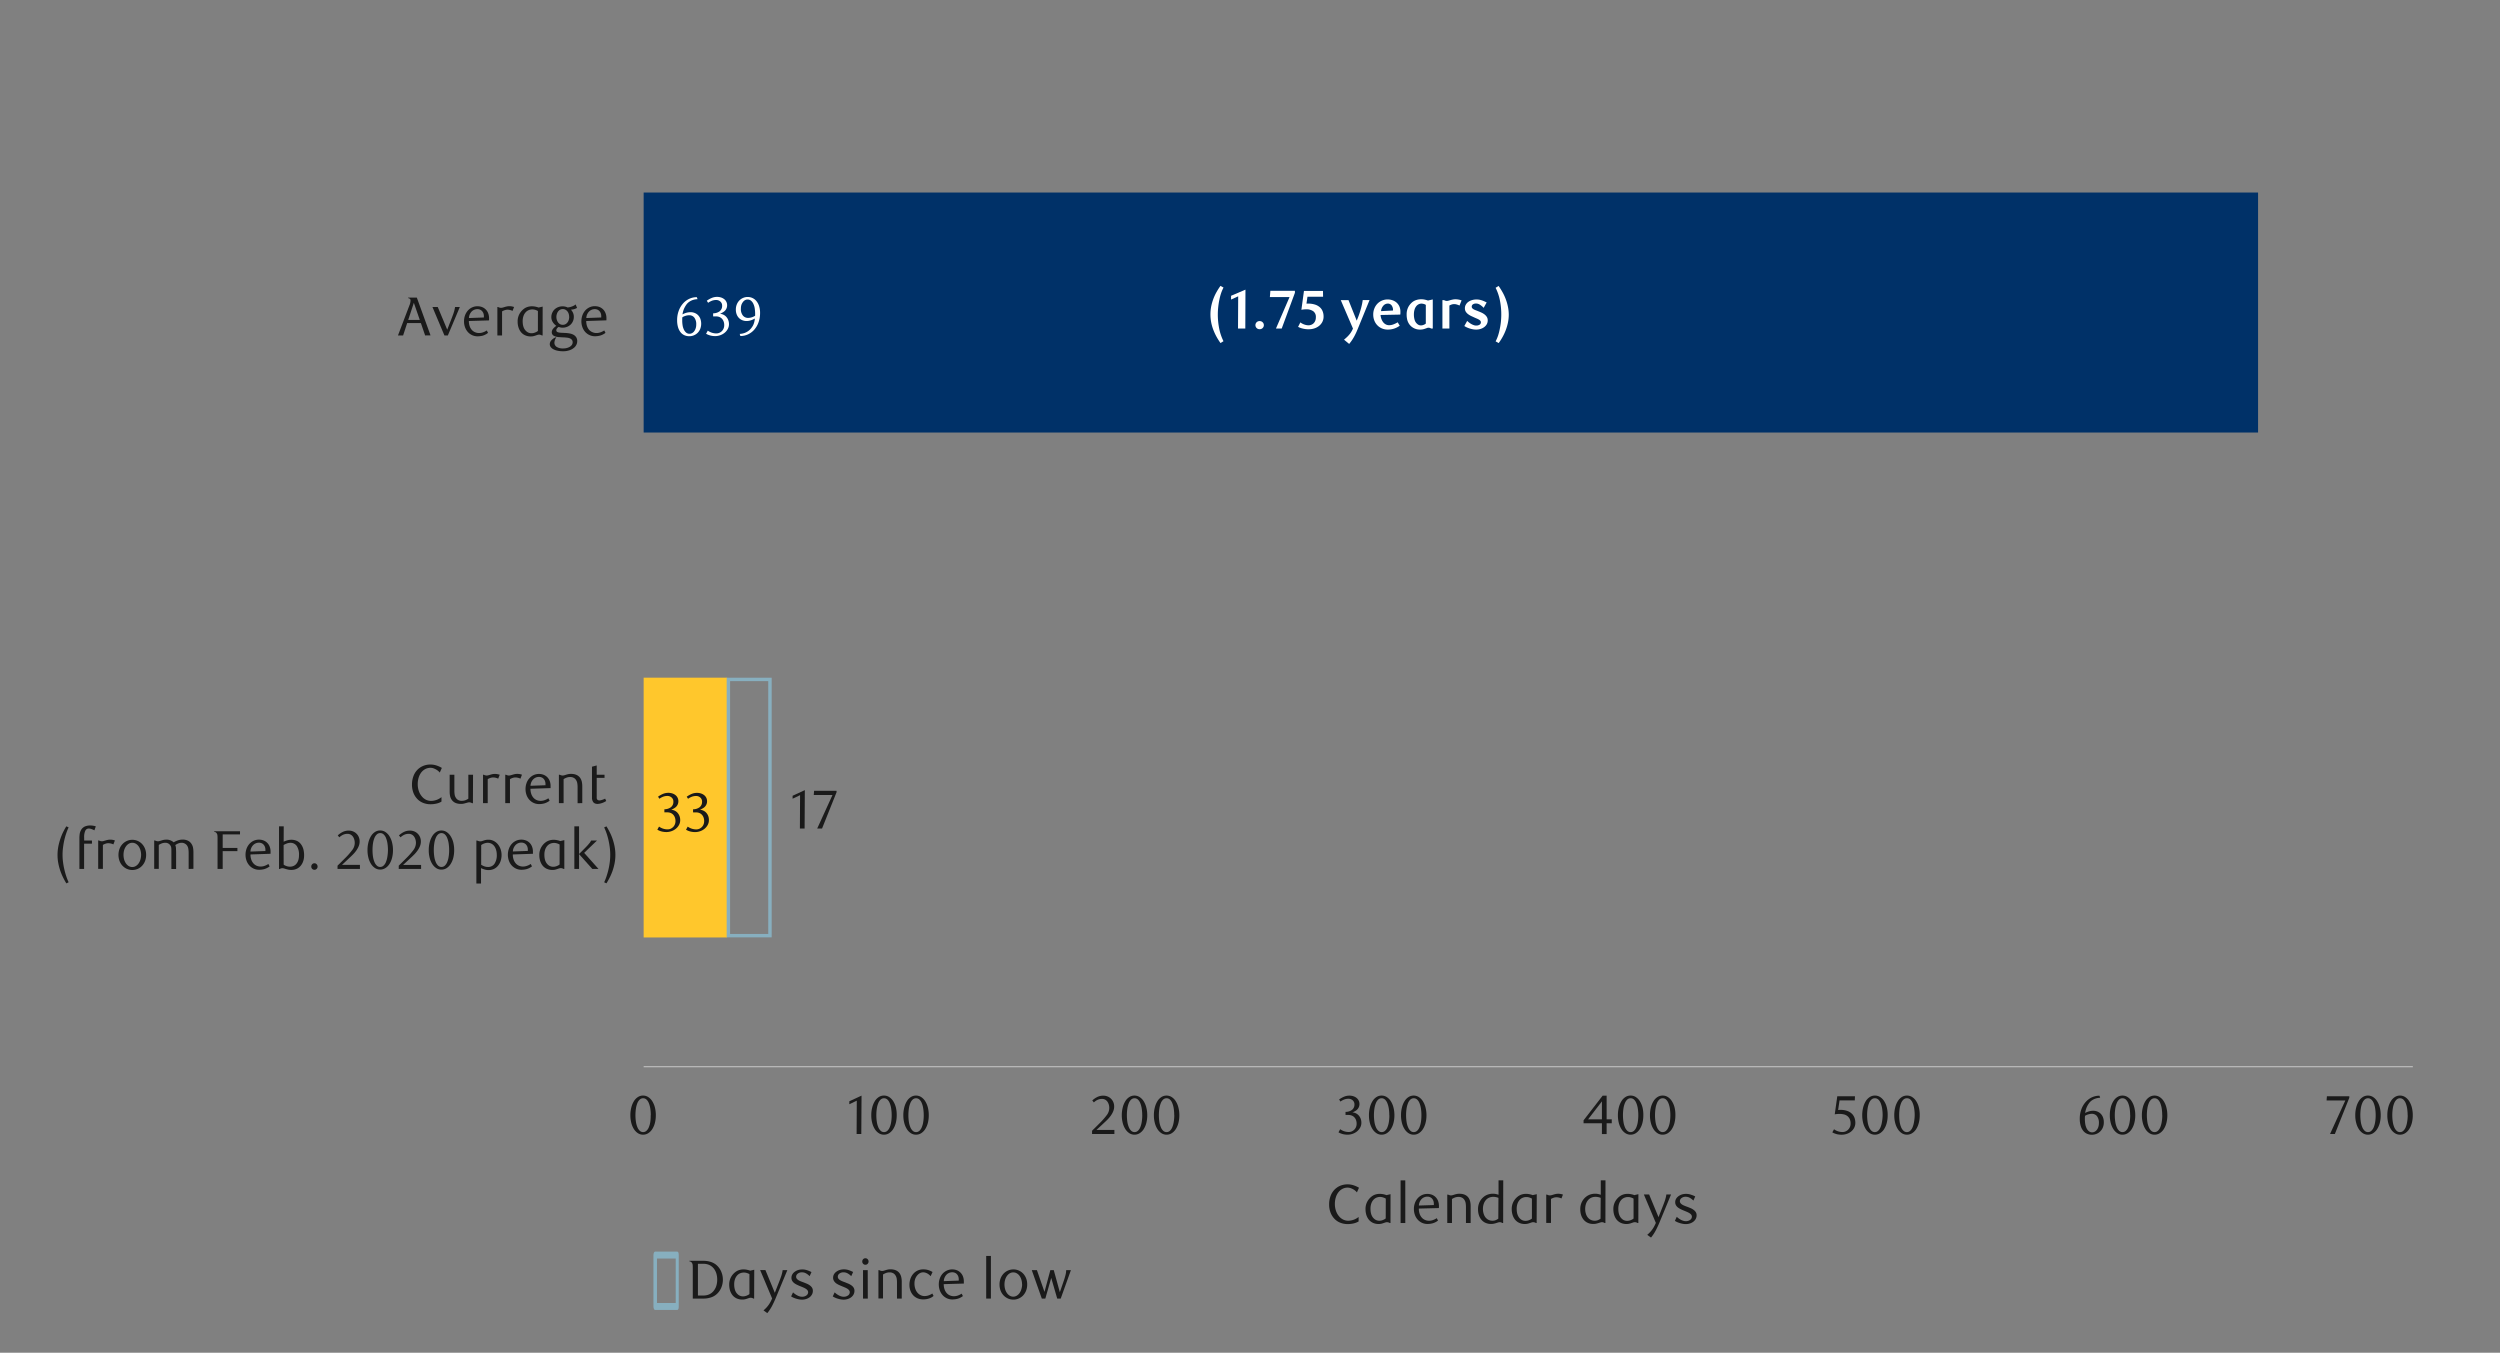 <svg id="Layer_1" data-name="Layer 1" xmlns="http://www.w3.org/2000/svg" xmlns:xlink="http://www.w3.org/1999/xlink" viewBox="0 0 1460 790"><rect x="0" y="0" width="1460" height="790" fill="#808080" stroke="none"/><defs><style>.cls-1,.cls-10{fill:none;}.cls-2{clip-path:url(#clip-path);}.cls-3{clip-path:url(#clip-path-2);}.cls-4{fill:#ffc72c;}.cls-5{fill:#003168;}.cls-6{fill:#bfbfbf;}.cls-7{fill:#fff;}.cls-8{fill:#1a1a1a;}.cls-9{fill:#87afbf;}.cls-10{stroke:#87afbf;stroke-miterlimit:10;stroke-width:2px;}</style><clipPath id="clip-path"><rect class="cls-1" x="375.56" y="43.7" width="1035.55" height="580.94"/></clipPath><clipPath id="clip-path-2"><rect class="cls-1" x="-118.36" y="-695.67" width="1713.6" height="2217.6"/></clipPath></defs><title>2</title><g class="cls-2"><g class="cls-3"><rect class="cls-4" x="375.89" y="395.75" width="48.72" height="151.72"/><rect class="cls-5" x="375.89" y="112.45" width="942.82" height="140.13"/></g></g><rect class="cls-6" x="375.89" y="622.62" width="1033.2" height="0.67"/><path class="cls-7" d="M407.35,174.72a9.55,9.55,0,0,0-3,.57,8.37,8.37,0,0,0-2.1,1.16,6.88,6.88,0,0,0-1.41,1.45,16.44,16.44,0,0,0-.92,1.49,11,11,0,0,0-.84,2,13.39,13.39,0,0,0-.51,2.22,10.27,10.27,0,0,1,2.45-1,9.18,9.18,0,0,1,2.29-.3,6.32,6.32,0,0,1,2.37.45,5.63,5.63,0,0,1,2,1.31,6.08,6.08,0,0,1,1.33,2.11,8.62,8.62,0,0,1-.11,6,7,7,0,0,1-1.57,2.29,6.66,6.66,0,0,1-2.22,1.41,7.16,7.16,0,0,1-5.33-.07,6,6,0,0,1-2.26-1.69,8.71,8.71,0,0,1-1.52-2.93,14.22,14.22,0,0,1-.56-4.21,15.62,15.62,0,0,1,.9-5.38,13.34,13.34,0,0,1,2.45-4.25,11,11,0,0,1,3.65-2.8,10.29,10.29,0,0,1,4.52-1Zm-8.83,10.53a8.64,8.64,0,0,0-.1.92q0,.48,0,1a17.62,17.62,0,0,0,.19,2.66,8.64,8.64,0,0,0,.54,2.08,5.51,5.51,0,0,0,1.5,2.27,3,3,0,0,0,2,.74,3.15,3.15,0,0,0,1.48-.37,3.65,3.65,0,0,0,1.26-1.07,5.79,5.79,0,0,0,.87-1.7,6.66,6.66,0,0,0,.34-2.21,6.36,6.36,0,0,0-1.13-4.11,3.69,3.69,0,0,0-2.95-1.36,7.09,7.09,0,0,0-1.9.27A8.85,8.85,0,0,0,398.52,185.25Z"/><path class="cls-7" d="M420.47,183.26a5.7,5.7,0,0,1,2.14.59,5.44,5.44,0,0,1,1.65,1.32,5.85,5.85,0,0,1,1.07,1.87,6.57,6.57,0,0,1,.39,2.3,5.73,5.73,0,0,1-.68,2.74,7.3,7.3,0,0,1-1.79,2.21,8.35,8.35,0,0,1-2.59,1.47,9,9,0,0,1-3,.53,11.63,11.63,0,0,1-2.51-.28,9.87,9.87,0,0,1-2.8-1.1l1-1.82a8.61,8.61,0,0,0,5,1.63,4.49,4.49,0,0,0,1.73-.35,5.07,5.07,0,0,0,1.49-1,4.85,4.85,0,0,0,1-1.5,5,5,0,0,0,.38-2,5.91,5.91,0,0,0-.38-2.19,4.63,4.63,0,0,0-1-1.59,4.32,4.32,0,0,0-1.53-1,5.52,5.52,0,0,0-1.87-.32h-1.7v-1.79a6.39,6.39,0,0,0,3.78-1.18,3.87,3.87,0,0,0,1.47-3.27,3.08,3.08,0,0,0-1-2.4,3.63,3.63,0,0,0-2.51-.93,7,7,0,0,0-2.37.4,10.71,10.71,0,0,0-2.3,1.24l-.77-1.22a14.63,14.63,0,0,1,2.91-1.63,7.9,7.9,0,0,1,3.07-.61,7.22,7.22,0,0,1,2.39.37,5.68,5.68,0,0,1,1.85,1,4.49,4.49,0,0,1,1.21,1.53,4.37,4.37,0,0,1,.44,2,4.47,4.47,0,0,1-.32,1.72,4.66,4.66,0,0,1-.86,1.38,5.21,5.21,0,0,1-1.28,1A9.8,9.8,0,0,1,420.47,183.26Z"/><path class="cls-7" d="M432,195a9.81,9.81,0,0,0,2.91-.58,8.86,8.86,0,0,0,2.16-1.17,8.13,8.13,0,0,0,1.55-1.48,12.22,12.22,0,0,0,1.06-1.54,8.9,8.9,0,0,0,.77-2,11.48,11.48,0,0,0,.38-2.22,10.28,10.28,0,0,1-2.46,1.1,8.21,8.21,0,0,1-2.37.37,6.54,6.54,0,0,1-2.42-.45,5.73,5.73,0,0,1-2-1.3,5.92,5.92,0,0,1-1.34-2.08,7.33,7.33,0,0,1-.5-2.83,7.91,7.91,0,0,1,.59-3.13,7.26,7.26,0,0,1,1.55-2.32,6.6,6.6,0,0,1,2.21-1.44,6.9,6.9,0,0,1,2.56-.5,6.78,6.78,0,0,1,2.64.54,6.42,6.42,0,0,1,2.32,1.7,8.77,8.77,0,0,1,1.65,2.93,12.62,12.62,0,0,1,.62,4.21,15.76,15.76,0,0,1-.88,5.37,13,13,0,0,1-2.43,4.26,11.11,11.11,0,0,1-3.66,2.8,10.48,10.48,0,0,1-4.55,1ZM441,184.38c0-.23,0-.43,0-.61v-.6a22.69,22.69,0,0,0-.24-3.08,9,9,0,0,0-.66-2.33,5.24,5.24,0,0,0-1.54-2.18,3.25,3.25,0,0,0-2-.67,2.93,2.93,0,0,0-1.43.37,3.62,3.62,0,0,0-1.22,1.07A5.78,5.78,0,0,0,433,178a7.21,7.21,0,0,0-.32,2.22,6,6,0,0,0,1.19,4.08,3.85,3.85,0,0,0,3,1.36A7.75,7.75,0,0,0,441,184.38Z"/><path class="cls-8" d="M392,472.9a5.53,5.53,0,0,1,2.14.59,5.26,5.26,0,0,1,1.65,1.31,6.16,6.16,0,0,1,1.07,1.87,6.59,6.59,0,0,1,.38,2.31,5.69,5.69,0,0,1-.67,2.73,7.45,7.45,0,0,1-1.79,2.21,8.35,8.35,0,0,1-2.59,1.47,9,9,0,0,1-3,.53,12.26,12.26,0,0,1-2.51-.27,9.92,9.92,0,0,1-2.8-1.11l1-1.82a8.52,8.52,0,0,0,5,1.63,4.49,4.49,0,0,0,1.73-.35,4.9,4.9,0,0,0,1.48-1,4.34,4.34,0,0,0,1-1.5,4.81,4.81,0,0,0,.39-2,5.91,5.91,0,0,0-.38-2.19,4.49,4.49,0,0,0-1-1.58,4.06,4.06,0,0,0-1.53-1,5.29,5.29,0,0,0-1.87-.32h-1.7v-1.8a6.32,6.32,0,0,0,3.78-1.18,3.87,3.87,0,0,0,1.47-3.27,3,3,0,0,0-1-2.39,3.63,3.63,0,0,0-2.51-.93,6.74,6.74,0,0,0-2.37.4,10.21,10.21,0,0,0-2.3,1.23l-.77-1.22a15.15,15.15,0,0,1,2.91-1.63,8.08,8.08,0,0,1,3.07-.61,7.49,7.49,0,0,1,2.39.37,6,6,0,0,1,1.85,1,4.53,4.53,0,0,1,1.21,1.54,4.43,4.43,0,0,1,.44,2,4.56,4.56,0,0,1-.32,1.73,4.74,4.74,0,0,1-.86,1.37,5.17,5.17,0,0,1-1.28,1A10.74,10.74,0,0,1,392,472.9Z"/><path class="cls-8" d="M408.79,472.9a5.53,5.53,0,0,1,2.14.59,5.26,5.26,0,0,1,1.65,1.31,6,6,0,0,1,1.07,1.87A6.59,6.59,0,0,1,414,479a5.7,5.7,0,0,1-.68,2.73,7.3,7.3,0,0,1-1.79,2.21,8.23,8.23,0,0,1-2.59,1.47,9,9,0,0,1-3,.53,12.26,12.26,0,0,1-2.51-.27,9.92,9.92,0,0,1-2.8-1.11l1-1.82a8.54,8.54,0,0,0,5,1.63,4.49,4.49,0,0,0,1.73-.35,5.07,5.07,0,0,0,1.49-1,4.63,4.63,0,0,0,1-1.5,5,5,0,0,0,.38-2,5.91,5.91,0,0,0-.38-2.19,4.49,4.49,0,0,0-1-1.58,4.06,4.06,0,0,0-1.53-1,5.25,5.25,0,0,0-1.87-.32h-1.7v-1.8a6.32,6.32,0,0,0,3.78-1.18,3.87,3.87,0,0,0,1.47-3.27,3,3,0,0,0-1-2.39,3.63,3.63,0,0,0-2.51-.93,6.78,6.78,0,0,0-2.37.4,10.21,10.21,0,0,0-2.3,1.23l-.77-1.22a15.15,15.15,0,0,1,2.91-1.63,8.08,8.08,0,0,1,3.07-.61,7.49,7.49,0,0,1,2.39.37,5.88,5.88,0,0,1,1.85,1,4.68,4.68,0,0,1,1.22,1.54,4.43,4.43,0,0,1,.43,2,4.37,4.37,0,0,1-.32,1.73,4.74,4.74,0,0,1-.86,1.37,5,5,0,0,1-1.28,1A10.74,10.74,0,0,1,408.79,472.9Z"/><path class="cls-8" d="M467.14,483.86l.1-19.49-4.36,2.08v-1.73l7.14-3.29-.13,22.43Z"/><path class="cls-8" d="M480.07,483.86h-2.82l8.93-19.59H475.24l.19-2.46h13.12v.86Z"/><path class="cls-8" d="M383,651.28a17.68,17.68,0,0,1-.56,4.58,12.27,12.27,0,0,1-1.56,3.61,7.65,7.65,0,0,1-2.36,2.35,5.6,5.6,0,0,1-3,.84,5.47,5.47,0,0,1-2.94-.85,7.83,7.83,0,0,1-2.33-2.36,12.16,12.16,0,0,1-1.55-3.59,17.56,17.56,0,0,1-.56-4.55,18.14,18.14,0,0,1,.56-4.61,13.1,13.1,0,0,1,1.53-3.65,7.34,7.34,0,0,1,2.34-2.39,5.42,5.42,0,0,1,2.95-.85,5.53,5.53,0,0,1,3,.85,7.7,7.7,0,0,1,2.36,2.39,12.28,12.28,0,0,1,1.56,3.63A18,18,0,0,1,383,651.28Zm-2.94.05a25.58,25.58,0,0,0-.29-3.94,13.89,13.89,0,0,0-.85-3.16,5.74,5.74,0,0,0-1.39-2.1,2.84,2.84,0,0,0-1.95-.75,2.8,2.8,0,0,0-1.95.75,5.75,5.75,0,0,0-1.4,2.08,13.58,13.58,0,0,0-.84,3.14,26.64,26.64,0,0,0,0,7.84,13.11,13.11,0,0,0,.86,3.13,5.77,5.77,0,0,0,1.41,2.08,2.77,2.77,0,0,0,1.92.75,2.83,2.83,0,0,0,1.93-.75,5.53,5.53,0,0,0,1.41-2.08,13.52,13.52,0,0,0,.85-3.12A24.57,24.57,0,0,0,380,651.33Z"/><path class="cls-8" d="M500.26,662.27l.1-19.48L496,644.87v-1.73l7.14-3.3L503,662.27Z"/><path class="cls-8" d="M523.68,651.28a17.69,17.69,0,0,1-.55,4.58,12.55,12.55,0,0,1-1.57,3.61,7.65,7.65,0,0,1-2.36,2.35,5.58,5.58,0,0,1-3,.84,5.41,5.41,0,0,1-2.93-.85,7.75,7.75,0,0,1-2.34-2.36,12.16,12.16,0,0,1-1.54-3.59,17.14,17.14,0,0,1-.56-4.55,17.7,17.7,0,0,1,.56-4.61,12.81,12.81,0,0,1,1.53-3.65,7.31,7.31,0,0,1,2.33-2.39,5.42,5.42,0,0,1,3-.85,5.5,5.5,0,0,1,3,.85,7.7,7.7,0,0,1,2.36,2.39,12.56,12.56,0,0,1,1.57,3.63A18,18,0,0,1,523.68,651.28Zm-2.94.05a25.58,25.58,0,0,0-.29-3.94,13.39,13.39,0,0,0-.85-3.16,5.62,5.62,0,0,0-1.39-2.1,2.91,2.91,0,0,0-3.9,0,5.61,5.61,0,0,0-1.39,2.08,13.08,13.08,0,0,0-.85,3.14,26.64,26.64,0,0,0,0,7.84,13.11,13.11,0,0,0,.86,3.13,6,6,0,0,0,1.41,2.08,2.8,2.8,0,0,0,1.92.75,2.85,2.85,0,0,0,1.94-.75,5.63,5.63,0,0,0,1.4-2.08,13,13,0,0,0,.85-3.12A24.57,24.57,0,0,0,520.74,651.33Z"/><path class="cls-8" d="M542.4,651.28a17.69,17.69,0,0,1-.55,4.58,12.55,12.55,0,0,1-1.57,3.61,7.65,7.65,0,0,1-2.36,2.35,5.58,5.58,0,0,1-3,.84,5.41,5.41,0,0,1-2.93-.85,7.75,7.75,0,0,1-2.34-2.36,12.16,12.16,0,0,1-1.54-3.59,17.14,17.14,0,0,1-.56-4.55,17.7,17.7,0,0,1,.56-4.61,12.81,12.81,0,0,1,1.53-3.65,7.31,7.31,0,0,1,2.33-2.39,5.42,5.42,0,0,1,2.95-.85,5.5,5.5,0,0,1,3,.85,7.7,7.7,0,0,1,2.36,2.39,12.56,12.56,0,0,1,1.57,3.63A18,18,0,0,1,542.4,651.28Zm-2.94.05a25.58,25.58,0,0,0-.29-3.94,13.39,13.39,0,0,0-.85-3.16,5.62,5.62,0,0,0-1.39-2.1,2.91,2.91,0,0,0-3.9,0,5.61,5.61,0,0,0-1.39,2.08,13.08,13.08,0,0,0-.85,3.14,26.64,26.64,0,0,0,0,7.84,13.11,13.11,0,0,0,.86,3.13,5.9,5.9,0,0,0,1.41,2.08,2.78,2.78,0,0,0,1.92.75,2.85,2.85,0,0,0,1.94-.75,5.63,5.63,0,0,0,1.4-2.08,13,13,0,0,0,.85-3.12A24.57,24.57,0,0,0,539.46,651.33Z"/><path class="cls-8" d="M637.76,662.27v-1.92l4.23-4.19a41.59,41.59,0,0,0,4.24-4.78,6.88,6.88,0,0,0,1.28-6.4,5.76,5.76,0,0,0-.85-1.7,3.87,3.87,0,0,0-1.33-1.12,3.78,3.78,0,0,0-1.77-.4,6.07,6.07,0,0,0-2.6.56,8.07,8.07,0,0,0-2.14,1.49l-.93-1.15a12.49,12.49,0,0,1,3.07-2.09,8,8,0,0,1,3.4-.7,6.53,6.53,0,0,1,2.46.47,6.07,6.07,0,0,1,2,1.31,6.15,6.15,0,0,1,1.36,2,6.5,6.5,0,0,1,.49,2.57,7.21,7.21,0,0,1-.56,2.8,12.89,12.89,0,0,1-1.37,2.47,18.25,18.25,0,0,1-1.73,2.1c-.61.62-1.16,1.16-1.65,1.61l-5.06,4.7h10.5v2.36Z"/><path class="cls-8" d="M670,651.28a17.68,17.68,0,0,1-.56,4.58,12.27,12.27,0,0,1-1.56,3.61,7.58,7.58,0,0,1-2.37,2.35,5.55,5.55,0,0,1-3,.84,5.42,5.42,0,0,1-2.94-.85,7.83,7.83,0,0,1-2.33-2.36,12.16,12.16,0,0,1-1.55-3.59,17.56,17.56,0,0,1-.56-4.55,18.14,18.14,0,0,1,.56-4.61,12.81,12.81,0,0,1,1.53-3.65,7.41,7.41,0,0,1,2.33-2.39,5.61,5.61,0,0,1,5.94,0,7.62,7.62,0,0,1,2.37,2.39,12.28,12.28,0,0,1,1.56,3.63A18,18,0,0,1,670,651.28Zm-2.94.05a25.58,25.58,0,0,0-.29-3.94,13.89,13.89,0,0,0-.85-3.16,5.74,5.74,0,0,0-1.39-2.1,2.92,2.92,0,0,0-3.91,0,5.87,5.87,0,0,0-1.39,2.08,14.08,14.08,0,0,0-.85,3.14,27.58,27.58,0,0,0,0,7.84,13.09,13.09,0,0,0,.87,3.13,5.77,5.77,0,0,0,1.41,2.08,2.77,2.77,0,0,0,1.92.75,2.83,2.83,0,0,0,1.93-.75,5.53,5.53,0,0,0,1.41-2.08,13.52,13.52,0,0,0,.85-3.12A24.57,24.57,0,0,0,667.08,651.33Z"/><path class="cls-8" d="M688.74,651.28a17.68,17.68,0,0,1-.56,4.58,12.27,12.27,0,0,1-1.56,3.61,7.68,7.68,0,0,1-2.37,2.35,5.55,5.55,0,0,1-3,.84,5.42,5.42,0,0,1-2.94-.85,7.83,7.83,0,0,1-2.33-2.36,12.16,12.16,0,0,1-1.55-3.59,17.56,17.56,0,0,1-.56-4.55,18.14,18.14,0,0,1,.56-4.61,12.81,12.81,0,0,1,1.53-3.65,7.41,7.41,0,0,1,2.33-2.39,5.61,5.61,0,0,1,5.94,0,7.72,7.72,0,0,1,2.37,2.39,12.28,12.28,0,0,1,1.56,3.63A18,18,0,0,1,688.74,651.28Zm-3,.05a25.63,25.63,0,0,0-.28-3.94,13.89,13.89,0,0,0-.85-3.16,5.74,5.74,0,0,0-1.39-2.1,2.92,2.92,0,0,0-3.91,0,5.74,5.74,0,0,0-1.39,2.08,14.08,14.08,0,0,0-.85,3.14,26.64,26.64,0,0,0,0,7.84,13.09,13.09,0,0,0,.87,3.13,5.77,5.77,0,0,0,1.41,2.08,2.77,2.77,0,0,0,1.92.75,2.83,2.83,0,0,0,1.93-.75,5.53,5.53,0,0,0,1.41-2.08,13.52,13.52,0,0,0,.85-3.12A24.61,24.61,0,0,0,685.79,651.33Z"/><path class="cls-8" d="M789.79,649.63a5.58,5.58,0,0,1,2.15.6,5.26,5.26,0,0,1,1.65,1.31,6.16,6.16,0,0,1,1.07,1.87,6.57,6.57,0,0,1,.38,2.3,5.7,5.7,0,0,1-.67,2.74,7.45,7.45,0,0,1-1.79,2.21,8.35,8.35,0,0,1-2.59,1.47,9,9,0,0,1-3,.53,12.26,12.26,0,0,1-2.51-.27,10.41,10.41,0,0,1-2.81-1.11l1-1.82a8.57,8.57,0,0,0,5,1.63,4.53,4.53,0,0,0,1.73-.35,4.9,4.9,0,0,0,1.48-1,4.44,4.44,0,0,0,1-1.5,4.84,4.84,0,0,0,.39-2,5.91,5.91,0,0,0-.38-2.19,4.63,4.63,0,0,0-1-1.59,4.41,4.41,0,0,0-1.53-1,5.52,5.52,0,0,0-1.87-.32h-1.7v-1.79a6.39,6.39,0,0,0,3.78-1.18A3.87,3.87,0,0,0,791,645a3.08,3.08,0,0,0-1-2.4,3.62,3.62,0,0,0-2.51-.92,6.7,6.7,0,0,0-2.37.4,10.26,10.26,0,0,0-2.31,1.23l-.76-1.22a14.63,14.63,0,0,1,2.91-1.63,7.86,7.86,0,0,1,3.07-.61,7.22,7.22,0,0,1,2.39.37,6,6,0,0,1,1.85,1,4.45,4.45,0,0,1,1.65,3.52,4.44,4.44,0,0,1-1.19,3.1,5.16,5.16,0,0,1-1.27,1A9.91,9.91,0,0,1,789.79,649.63Z"/><path class="cls-8" d="M814.34,651.28a17.68,17.68,0,0,1-.56,4.58,12.27,12.27,0,0,1-1.56,3.61,7.68,7.68,0,0,1-2.37,2.35,5.55,5.55,0,0,1-3,.84,5.42,5.42,0,0,1-2.94-.85,7.83,7.83,0,0,1-2.33-2.36,12.16,12.16,0,0,1-1.55-3.59,17.56,17.56,0,0,1-.56-4.55,18.14,18.14,0,0,1,.56-4.61,12.81,12.81,0,0,1,1.53-3.65,7.41,7.41,0,0,1,2.33-2.39,5.61,5.61,0,0,1,5.94,0,7.72,7.72,0,0,1,2.37,2.39,12.28,12.28,0,0,1,1.56,3.63A18,18,0,0,1,814.34,651.28Zm-3,.05a25.63,25.63,0,0,0-.28-3.94,13.89,13.89,0,0,0-.85-3.16,5.74,5.74,0,0,0-1.39-2.1,2.92,2.92,0,0,0-3.91,0,5.74,5.74,0,0,0-1.39,2.08,14.08,14.08,0,0,0-.85,3.14,26.64,26.64,0,0,0,0,7.84,13.09,13.09,0,0,0,.87,3.13A5.77,5.77,0,0,0,805,660.4a2.77,2.77,0,0,0,1.92.75,2.83,2.83,0,0,0,1.93-.75,5.53,5.53,0,0,0,1.41-2.08,13.52,13.52,0,0,0,.85-3.12A24.61,24.61,0,0,0,811.39,651.33Z"/><path class="cls-8" d="M833.06,651.28a17.68,17.68,0,0,1-.56,4.58,12.27,12.27,0,0,1-1.56,3.61,7.68,7.68,0,0,1-2.37,2.35,5.55,5.55,0,0,1-3,.84,5.42,5.42,0,0,1-2.94-.85,7.72,7.72,0,0,1-2.33-2.36,12.16,12.16,0,0,1-1.55-3.59,17.56,17.56,0,0,1-.56-4.55,18.14,18.14,0,0,1,.56-4.61,12.81,12.81,0,0,1,1.53-3.65,7.41,7.41,0,0,1,2.33-2.39,5.61,5.61,0,0,1,5.94,0,7.72,7.72,0,0,1,2.37,2.39,12.28,12.28,0,0,1,1.56,3.63A18,18,0,0,1,833.06,651.28Zm-2.95.05a25.63,25.63,0,0,0-.28-3.94,14.43,14.43,0,0,0-.85-3.16,5.74,5.74,0,0,0-1.39-2.1,2.92,2.92,0,0,0-3.91,0,5.74,5.74,0,0,0-1.39,2.08,13.56,13.56,0,0,0-.85,3.14,26.64,26.64,0,0,0,0,7.84,12.65,12.65,0,0,0,.87,3.13,5.88,5.88,0,0,0,1.4,2.08,2.8,2.8,0,0,0,1.92.75,2.85,2.85,0,0,0,1.94-.75,5.53,5.53,0,0,0,1.41-2.08,14,14,0,0,0,.85-3.12A24.61,24.61,0,0,0,830.11,651.33Z"/><path class="cls-8" d="M938.27,656v6.3h-2.75V656H924.8v-1.73l11.14-14.4h2.33v13.83h3V656Zm-2.75-12.8-8.09,10.5h8.09Z"/><path class="cls-8" d="M959.71,651.28a17.69,17.69,0,0,1-.55,4.58,12.55,12.55,0,0,1-1.57,3.61,7.65,7.65,0,0,1-2.36,2.35,5.58,5.58,0,0,1-3,.84,5.47,5.47,0,0,1-2.94-.85,7.83,7.83,0,0,1-2.33-2.36,12.43,12.43,0,0,1-1.55-3.59,17.57,17.57,0,0,1-.55-4.55,18.15,18.15,0,0,1,.55-4.61,13.11,13.11,0,0,1,1.54-3.65,7.31,7.31,0,0,1,2.33-2.39,5.42,5.42,0,0,1,3-.85,5.5,5.5,0,0,1,3,.85,7.7,7.7,0,0,1,2.36,2.39,12.56,12.56,0,0,1,1.57,3.63A18,18,0,0,1,959.71,651.28Zm-2.94.05a25.58,25.58,0,0,0-.29-3.94,13.39,13.39,0,0,0-.85-3.16,5.62,5.62,0,0,0-1.39-2.1,2.91,2.91,0,0,0-3.9,0,5.61,5.61,0,0,0-1.39,2.08,13.08,13.08,0,0,0-.85,3.14,26.64,26.64,0,0,0,0,7.84,13.11,13.11,0,0,0,.86,3.13,5.9,5.9,0,0,0,1.41,2.08,2.77,2.77,0,0,0,1.92.75,2.87,2.87,0,0,0,1.94-.75,5.63,5.63,0,0,0,1.4-2.08,13,13,0,0,0,.85-3.12A24.57,24.57,0,0,0,956.77,651.33Z"/><path class="cls-8" d="M978.43,651.28a17.69,17.69,0,0,1-.55,4.58,12.55,12.55,0,0,1-1.57,3.61,7.65,7.65,0,0,1-2.36,2.35,5.58,5.58,0,0,1-3,.84,5.47,5.47,0,0,1-2.94-.85,7.83,7.83,0,0,1-2.33-2.36,12.43,12.43,0,0,1-1.55-3.59,17.57,17.57,0,0,1-.55-4.55,18.15,18.15,0,0,1,.55-4.61,13.11,13.11,0,0,1,1.54-3.65,7.31,7.31,0,0,1,2.33-2.39,5.42,5.42,0,0,1,3-.85,5.5,5.5,0,0,1,3,.85,7.7,7.7,0,0,1,2.36,2.39,12.56,12.56,0,0,1,1.57,3.63A18,18,0,0,1,978.43,651.28Zm-2.94.05a25.58,25.58,0,0,0-.29-3.94,13.39,13.39,0,0,0-.85-3.16,5.62,5.62,0,0,0-1.39-2.1,2.91,2.91,0,0,0-3.9,0,5.61,5.61,0,0,0-1.39,2.08,13.08,13.08,0,0,0-.85,3.14,26.64,26.64,0,0,0,0,7.84,13.11,13.11,0,0,0,.86,3.13,5.9,5.9,0,0,0,1.41,2.08,2.77,2.77,0,0,0,1.92.75,2.87,2.87,0,0,0,1.94-.75,5.63,5.63,0,0,0,1.4-2.08,13,13,0,0,0,.85-3.12A24.57,24.57,0,0,0,975.49,651.33Z"/><path class="cls-8" d="M1083.2,642.62h-8.9l-.83,5.61c.24,0,.47,0,.71-.05l.7,0a10.91,10.91,0,0,1,4.21.71,7.2,7.2,0,0,1,2.66,1.79,6.33,6.33,0,0,1,1.37,2.41,8.86,8.86,0,0,1,.4,2.58,6.44,6.44,0,0,1-.65,2.9,6.88,6.88,0,0,1-1.76,2.2,8,8,0,0,1-2.57,1.41,9.38,9.38,0,0,1-3,.5,12.78,12.78,0,0,1-2.61-.27,11.2,11.2,0,0,1-2.86-1.11l1-1.82a8.39,8.39,0,0,0,5,1.63,4.51,4.51,0,0,0,1.71-.35,4.78,4.78,0,0,0,1.5-1,5,5,0,0,0,1.06-1.54,4.77,4.77,0,0,0,.4-2,6.18,6.18,0,0,0-.57-2.84,5,5,0,0,0-1.49-1.74,5.46,5.46,0,0,0-2.08-.88,11.5,11.5,0,0,0-2.32-.24,14.13,14.13,0,0,0-1.46.08c-.48,0-.92.11-1.33.18l1.48-10.56h10.33Z"/><path class="cls-8" d="M1102.4,651.28a17.68,17.68,0,0,1-.56,4.58,12.27,12.27,0,0,1-1.56,3.61,7.65,7.65,0,0,1-2.36,2.35,5.6,5.6,0,0,1-3,.84,5.47,5.47,0,0,1-2.94-.85,7.83,7.83,0,0,1-2.33-2.36,12.16,12.16,0,0,1-1.55-3.59,17.56,17.56,0,0,1-.56-4.55,18.14,18.14,0,0,1,.56-4.61,13.1,13.1,0,0,1,1.53-3.65,7.34,7.34,0,0,1,2.34-2.39,5.42,5.42,0,0,1,3-.85,5.53,5.53,0,0,1,3,.85,7.7,7.7,0,0,1,2.36,2.39,12.28,12.28,0,0,1,1.56,3.63A18,18,0,0,1,1102.4,651.28Zm-2.94.05a25.58,25.58,0,0,0-.29-3.94,13.89,13.89,0,0,0-.85-3.16,5.74,5.74,0,0,0-1.39-2.1,2.84,2.84,0,0,0-2-.75,2.8,2.8,0,0,0-2,.75,5.75,5.75,0,0,0-1.4,2.08,13.58,13.58,0,0,0-.84,3.14,26.64,26.64,0,0,0,0,7.84,13.11,13.11,0,0,0,.86,3.13,5.77,5.77,0,0,0,1.41,2.08,2.77,2.77,0,0,0,1.92.75,2.83,2.83,0,0,0,1.93-.75,5.53,5.53,0,0,0,1.41-2.08,13.52,13.52,0,0,0,.85-3.12A24.57,24.57,0,0,0,1099.46,651.33Z"/><path class="cls-8" d="M1121.12,651.28a17.68,17.68,0,0,1-.56,4.58,12.27,12.27,0,0,1-1.56,3.61,7.58,7.58,0,0,1-2.37,2.35,5.55,5.55,0,0,1-3,.84,5.44,5.44,0,0,1-2.94-.85,7.83,7.83,0,0,1-2.33-2.36,12.16,12.16,0,0,1-1.55-3.59,17.56,17.56,0,0,1-.56-4.55,18.14,18.14,0,0,1,.56-4.61,12.81,12.81,0,0,1,1.53-3.65,7.34,7.34,0,0,1,2.34-2.39,5.39,5.39,0,0,1,3-.85,5.47,5.47,0,0,1,3,.85,7.62,7.62,0,0,1,2.37,2.39,12.28,12.28,0,0,1,1.56,3.63A18,18,0,0,1,1121.12,651.28Zm-2.94.05a25.58,25.58,0,0,0-.29-3.94,13.89,13.89,0,0,0-.85-3.16,5.74,5.74,0,0,0-1.39-2.1,2.84,2.84,0,0,0-2-.75,2.8,2.8,0,0,0-2,.75,5.75,5.75,0,0,0-1.4,2.08,14.08,14.08,0,0,0-.85,3.14,27.58,27.58,0,0,0,0,7.84,13.58,13.58,0,0,0,.87,3.13,5.77,5.77,0,0,0,1.41,2.08,2.77,2.77,0,0,0,1.92.75,2.83,2.83,0,0,0,1.93-.75,5.53,5.53,0,0,0,1.41-2.08,13.52,13.52,0,0,0,.85-3.12A24.57,24.57,0,0,0,1118.18,651.33Z"/><path class="cls-8" d="M1226.5,641.09a9.48,9.48,0,0,0-3,.58,8.19,8.19,0,0,0-2.1,1.15,6.87,6.87,0,0,0-1.41,1.45c-.36.53-.67,1-.93,1.49a11.86,11.86,0,0,0-.83,2,13.27,13.27,0,0,0-.51,2.23,9.88,9.88,0,0,1,2.45-1,8.76,8.76,0,0,1,2.29-.31,6.23,6.23,0,0,1,2.36.45,5.71,5.71,0,0,1,2,1.31,6.08,6.08,0,0,1,1.33,2.11,7.92,7.92,0,0,1,.48,2.85,7.79,7.79,0,0,1-.59,3.12,7,7,0,0,1-1.57,2.29,6.66,6.66,0,0,1-2.22,1.41,7.13,7.13,0,0,1-2.56.48,6.92,6.92,0,0,1-2.77-.55,5.78,5.78,0,0,1-2.26-1.69,8.71,8.71,0,0,1-1.52-2.93,14.17,14.17,0,0,1-.56-4.21,15.52,15.52,0,0,1,.9-5.37,13.29,13.29,0,0,1,2.45-4.26,11.25,11.25,0,0,1,3.64-2.8,10.36,10.36,0,0,1,4.53-1Zm-8.83,10.53a9.13,9.13,0,0,0-.1.93q0,.48,0,1a17.59,17.59,0,0,0,.19,2.65,8.64,8.64,0,0,0,.54,2.08,5.35,5.35,0,0,0,1.5,2.27,3,3,0,0,0,2,.74,3.19,3.19,0,0,0,1.49-.37,3.84,3.84,0,0,0,1.26-1.07,5.66,5.66,0,0,0,.87-1.7,6.91,6.91,0,0,0,.34-2.2,6.37,6.37,0,0,0-1.13-4.12,3.69,3.69,0,0,0-3-1.36,6.73,6.73,0,0,0-1.9.28A8.39,8.39,0,0,0,1217.67,651.62Z"/><path class="cls-8" d="M1247,651.28a17.68,17.68,0,0,1-.56,4.58,12.27,12.27,0,0,1-1.56,3.61,7.68,7.68,0,0,1-2.37,2.35,5.55,5.55,0,0,1-3,.84,5.42,5.42,0,0,1-2.94-.85,7.83,7.83,0,0,1-2.33-2.36,12.16,12.16,0,0,1-1.55-3.59,17.56,17.56,0,0,1-.56-4.55,18.14,18.14,0,0,1,.56-4.61,12.81,12.81,0,0,1,1.53-3.65,7.41,7.41,0,0,1,2.33-2.39,5.61,5.61,0,0,1,5.94,0,7.72,7.72,0,0,1,2.37,2.39,12.28,12.28,0,0,1,1.56,3.63A18,18,0,0,1,1247,651.28Zm-3,.05a25.63,25.63,0,0,0-.28-3.94,14.43,14.43,0,0,0-.85-3.16,5.74,5.74,0,0,0-1.39-2.1,2.92,2.92,0,0,0-3.91,0,5.74,5.74,0,0,0-1.39,2.08,13.56,13.56,0,0,0-.85,3.14,26.64,26.64,0,0,0,0,7.84,12.65,12.65,0,0,0,.87,3.13,5.77,5.77,0,0,0,1.41,2.08,2.76,2.76,0,0,0,1.91.75,2.83,2.83,0,0,0,1.94-.75,5.53,5.53,0,0,0,1.41-2.08,14,14,0,0,0,.85-3.12A24.61,24.61,0,0,0,1244.06,651.33Z"/><path class="cls-8" d="M1265.73,651.28a17.68,17.68,0,0,1-.56,4.58,12.27,12.27,0,0,1-1.56,3.61,7.68,7.68,0,0,1-2.37,2.35,5.55,5.55,0,0,1-3,.84,5.42,5.42,0,0,1-2.94-.85,7.72,7.72,0,0,1-2.33-2.36,12.16,12.16,0,0,1-1.55-3.59,17.56,17.56,0,0,1-.56-4.55,18.14,18.14,0,0,1,.56-4.61,12.81,12.81,0,0,1,1.53-3.65,7.41,7.41,0,0,1,2.33-2.39,5.61,5.61,0,0,1,5.94,0,7.72,7.72,0,0,1,2.37,2.39,12.28,12.28,0,0,1,1.56,3.63A18,18,0,0,1,1265.73,651.28Zm-3,.05a25.63,25.63,0,0,0-.28-3.94,14.43,14.43,0,0,0-.85-3.16,5.74,5.74,0,0,0-1.39-2.1,2.92,2.92,0,0,0-3.91,0,5.74,5.74,0,0,0-1.39,2.08,13.56,13.56,0,0,0-.85,3.14,26.64,26.64,0,0,0,0,7.84,12.65,12.65,0,0,0,.87,3.13,5.88,5.88,0,0,0,1.4,2.08,2.8,2.8,0,0,0,1.92.75,2.85,2.85,0,0,0,1.94-.75,5.53,5.53,0,0,0,1.41-2.08,14,14,0,0,0,.85-3.12A24.61,24.61,0,0,0,1262.78,651.33Z"/><path class="cls-8" d="M1363.55,662.27h-2.81l8.92-19.58h-10.94l.19-2.46H1372v.86Z"/><path class="cls-8" d="M1390.34,651.28a17.68,17.68,0,0,1-.56,4.58,12.55,12.55,0,0,1-1.57,3.61,7.65,7.65,0,0,1-2.36,2.35,5.58,5.58,0,0,1-3,.84,5.41,5.41,0,0,1-2.93-.85,7.72,7.72,0,0,1-2.33-2.36,12.16,12.16,0,0,1-1.55-3.59,17.14,17.14,0,0,1-.56-4.55,17.7,17.7,0,0,1,.56-4.61,12.81,12.81,0,0,1,1.53-3.65,7.41,7.41,0,0,1,2.33-2.39,5.42,5.42,0,0,1,2.95-.85,5.5,5.5,0,0,1,3,.85,7.7,7.7,0,0,1,2.36,2.39,12.56,12.56,0,0,1,1.57,3.63A18,18,0,0,1,1390.34,651.28Zm-2.95.05a24.39,24.39,0,0,0-.29-3.94,13.91,13.91,0,0,0-.84-3.16,5.76,5.76,0,0,0-1.4-2.1,2.91,2.91,0,0,0-3.9,0,5.74,5.74,0,0,0-1.39,2.08,13.08,13.08,0,0,0-.85,3.14,26.64,26.64,0,0,0,0,7.84,13.11,13.11,0,0,0,.86,3.13,6,6,0,0,0,1.41,2.08,2.8,2.8,0,0,0,1.92.75,2.85,2.85,0,0,0,1.94-.75,5.77,5.77,0,0,0,1.41-2.08,13.54,13.54,0,0,0,.84-3.12A23.43,23.43,0,0,0,1387.39,651.33Z"/><path class="cls-8" d="M1409.06,651.28a17.68,17.68,0,0,1-.56,4.58,12.55,12.55,0,0,1-1.57,3.61,7.65,7.65,0,0,1-2.36,2.35,5.58,5.58,0,0,1-3,.84,5.41,5.41,0,0,1-2.93-.85,7.72,7.72,0,0,1-2.33-2.36,12.16,12.16,0,0,1-1.55-3.59,17.14,17.14,0,0,1-.56-4.55,17.7,17.7,0,0,1,.56-4.61,12.81,12.81,0,0,1,1.53-3.65,7.41,7.41,0,0,1,2.33-2.39,5.42,5.42,0,0,1,2.95-.85,5.5,5.5,0,0,1,3,.85,7.7,7.7,0,0,1,2.36,2.39,12.56,12.56,0,0,1,1.57,3.63A18,18,0,0,1,1409.06,651.28Zm-3,.05a24.39,24.39,0,0,0-.29-3.94,13.91,13.91,0,0,0-.84-3.16,5.76,5.76,0,0,0-1.4-2.1,2.91,2.91,0,0,0-3.9,0,5.74,5.74,0,0,0-1.39,2.08,13.08,13.08,0,0,0-.85,3.14,26.64,26.64,0,0,0,0,7.84,13.11,13.11,0,0,0,.86,3.13,6,6,0,0,0,1.41,2.08,2.8,2.8,0,0,0,1.92.75,2.85,2.85,0,0,0,1.94-.75,5.77,5.77,0,0,0,1.41-2.08,13.54,13.54,0,0,0,.84-3.12A23.43,23.43,0,0,0,1406.11,651.33Z"/><path class="cls-8" d="M248.28,195.9l-2.49-7.23h-8l-2.37,7.23h-3l6.66-17.5a7.6,7.6,0,0,0,.67-3c0-.7-.51-1.14-1.41-1.31v-.29h5.09l8,22.05Zm-6.59-19.07-3.29,10h6.75Z"/><path class="cls-8" d="M264,185.31c.32-.81.58-1.51.78-2.11s.37-1.13.5-1.59.22-.86.28-1.23.13-.72.2-1.09h2.78l-7,16.61h-2l-7-16.61h3.1l5.54,13.25Z"/><path class="cls-8" d="M273.82,187.47a9,9,0,0,0,.45,2.95,6.44,6.44,0,0,0,1.25,2.23A5.33,5.33,0,0,0,277.4,194a5.68,5.68,0,0,0,2.37.49,6.93,6.93,0,0,0,2.26-.39,9.45,9.45,0,0,0,2.25-1.12l.74,1.41A9.24,9.24,0,0,1,282,196a11.36,11.36,0,0,1-3.07.41,7.47,7.47,0,0,1-3.19-.67,7.66,7.66,0,0,1-2.51-1.84,8.6,8.6,0,0,1-1.65-2.77,10,10,0,0,1-.59-3.48,10.17,10.17,0,0,1,.59-3.48,8.86,8.86,0,0,1,1.65-2.8,7.61,7.61,0,0,1,2.5-1.85,7.27,7.27,0,0,1,3.13-.67,7.53,7.53,0,0,1,2.56.44,6.23,6.23,0,0,1,3.65,3.58,8.2,8.2,0,0,1,.54,3.09c0,.18,0,.37,0,.58s0,.41-.05.58Zm8.77-2.06a2.4,2.4,0,0,0,0-.37v-.34a4.9,4.9,0,0,0-.3-1.77,4.05,4.05,0,0,0-.82-1.32,3.63,3.63,0,0,0-1.18-.8,3.76,3.76,0,0,0-1.41-.27,4.72,4.72,0,0,0-3.43,1.39,5.85,5.85,0,0,0-1.6,3.8Z"/><path class="cls-8" d="M299.32,181.57a6.86,6.86,0,0,0-2.84-.71,5.3,5.3,0,0,0-1.6.24,8.49,8.49,0,0,0-1.67.75V195.9h-2.75V179.29h.42a3.71,3.71,0,0,0,.91.37,2.92,2.92,0,0,0,.81.11,3.94,3.94,0,0,0,1-.15c.36-.09.74-.2,1.13-.33s.82-.23,1.28-.33a7.19,7.19,0,0,1,1.52-.15,8.08,8.08,0,0,1,1.27.11,8.31,8.31,0,0,1,1.42.37Z"/><path class="cls-8" d="M316.89,195.9h-.45a3.12,3.12,0,0,0-1.56-.48,3.59,3.59,0,0,0-1,.16l-1.08.37a12.05,12.05,0,0,1-1.27.37,7.24,7.24,0,0,1-1.55.16,7.75,7.75,0,0,1-3.39-.71,6.57,6.57,0,0,1-2.43-1.92,8.51,8.51,0,0,1-1.4-2.75,11.17,11.17,0,0,1-.46-3.26,9,9,0,0,1,1-4.37,9.36,9.36,0,0,1,2.51-3,7.14,7.14,0,0,1,2.29-1.22,8.53,8.53,0,0,1,2.51-.38,10.07,10.07,0,0,1,2.22.24,11.14,11.14,0,0,1,1.71.5l2.37-.55Zm-2.75-14.27a7,7,0,0,0-1.44-.64,5.78,5.78,0,0,0-1.82-.29,5.57,5.57,0,0,0-2.12.42,4.88,4.88,0,0,0-1.8,1.28,6.15,6.15,0,0,0-1.25,2.16,9,9,0,0,0-.47,3.05c0,2.78.77,4.77,2.31,6a4.39,4.39,0,0,0,2.91,1,5.08,5.08,0,0,0,1.18-.14,6.92,6.92,0,0,0,1.06-.36,6.12,6.12,0,0,0,.85-.43,6.39,6.39,0,0,0,.59-.41Z"/><path class="cls-8" d="M337,179.81c-.21.12-.47.25-.75.38a8.15,8.15,0,0,1-.91.34,8,8,0,0,1-1,.22c-.33.05-.63.09-.9.11a7,7,0,0,1,1.12,1.65,5.63,5.63,0,0,1,.55,2.61,5.94,5.94,0,0,1-.49,2.41,6.06,6.06,0,0,1-1.35,2,6.3,6.3,0,0,1-2.07,1.33,6.86,6.86,0,0,1-2.64.5,5.15,5.15,0,0,1-1.46-.18c-.4-.12-.71-.2-.92-.24a3.82,3.82,0,0,0-1,1,1.67,1.67,0,0,0-.3.91,1.14,1.14,0,0,0,.26.77,1.6,1.6,0,0,0,.76.44,8,8,0,0,0,1.86.28l2.44.11a19.24,19.24,0,0,1,2.48.29,7.38,7.38,0,0,1,2.21.75,4.4,4.4,0,0,1,1.59,1.44,4.11,4.11,0,0,1,.62,2.38,4.53,4.53,0,0,1-.43,1.91,5.22,5.22,0,0,1-1.26,1.71,8,8,0,0,1-2.95,1.66,11.37,11.37,0,0,1-3.53.55,15.94,15.94,0,0,1-3.35-.32,9.06,9.06,0,0,1-2.48-.9,4.46,4.46,0,0,1-1.52-1.33,2.82,2.82,0,0,1-.51-1.61,3.41,3.41,0,0,1,.88-2.18A6.88,6.88,0,0,1,324.5,197h.42a5.85,5.85,0,0,0-1.15,3.15,2.84,2.84,0,0,0,1.31,2.43,6.79,6.79,0,0,0,3.89.91,8.23,8.23,0,0,0,1.91-.22,6.64,6.64,0,0,0,1.76-.68,4,4,0,0,0,1.29-1.12,2.61,2.61,0,0,0,.5-1.58,2.2,2.2,0,0,0-.42-1.4,3.05,3.05,0,0,0-1.12-.85,5.41,5.41,0,0,0-1.62-.43q-.93-.12-1.92-.18c-1,0-2-.1-3-.16a7.3,7.3,0,0,1-2.59-.61,2.41,2.41,0,0,1-1.16-.94,2.23,2.23,0,0,1-.37-1.22,3.29,3.29,0,0,1,.61-1.89,8.21,8.21,0,0,1,2.05-1.91,8,8,0,0,1-2.09-2.21,5.29,5.29,0,0,1-.82-2.92,6.12,6.12,0,0,1,.5-2.44,6,6,0,0,1,1.35-2,6.65,6.65,0,0,1,2.08-1.34,6.94,6.94,0,0,1,2.65-.49,7.12,7.12,0,0,1,1.48.16,5.2,5.2,0,0,1,1.42.51,8.18,8.18,0,0,0,1.57-.27,10.75,10.75,0,0,0,1.39-.47,7.09,7.09,0,0,0,1.07-.54,4.41,4.41,0,0,0,.67-.51Zm-4.61,5.29a5.94,5.94,0,0,0-.25-1.76,4.44,4.44,0,0,0-.75-1.47,4,4,0,0,0-1.18-1,3.17,3.17,0,0,0-1.55-.37,3.13,3.13,0,0,0-1.54.37,3.72,3.72,0,0,0-1.17,1,5.07,5.07,0,0,0-.74,1.47,5.36,5.36,0,0,0-.27,1.76,5.46,5.46,0,0,0,.27,1.77,5,5,0,0,0,.74,1.46,3.63,3.63,0,0,0,1.17,1,3.24,3.24,0,0,0,1.54.36,3.28,3.28,0,0,0,1.55-.36,3.89,3.89,0,0,0,1.18-1,4.39,4.39,0,0,0,.75-1.46A6.06,6.06,0,0,0,332.41,185.1Z"/><path class="cls-8" d="M342.36,187.47a9,9,0,0,0,.45,2.95,6.6,6.6,0,0,0,1.25,2.23A5.28,5.28,0,0,0,346,194a5.62,5.62,0,0,0,2.37.49,6.92,6.92,0,0,0,2.25-.39,9.7,9.7,0,0,0,2.26-1.12l.73,1.41a9.14,9.14,0,0,1-3.07,1.57,11.36,11.36,0,0,1-3.07.41,7.46,7.46,0,0,1-3.18-.67,7.7,7.7,0,0,1-2.52-1.84,8.41,8.41,0,0,1-1.64-2.77,9.78,9.78,0,0,1-.6-3.48,9.94,9.94,0,0,1,.6-3.48,8.65,8.65,0,0,1,1.64-2.8,7.72,7.72,0,0,1,2.5-1.85,7.28,7.28,0,0,1,3.14-.67,7.61,7.61,0,0,1,2.56.44,6.25,6.25,0,0,1,2.16,1.35,6.4,6.4,0,0,1,1.48,2.23,8,8,0,0,1,.55,3.09c0,.18,0,.37,0,.58s0,.41,0,.58Zm8.77-2.06a2.4,2.4,0,0,0,0-.37v-.34a4.9,4.9,0,0,0-.3-1.77,3.89,3.89,0,0,0-.82-1.32,3.53,3.53,0,0,0-1.18-.8,3.76,3.76,0,0,0-1.41-.27,4.72,4.72,0,0,0-3.42,1.39,5.8,5.8,0,0,0-1.6,3.8Z"/><path class="cls-8" d="M256.83,451.19a7.43,7.43,0,0,0-.93-.95,7.26,7.26,0,0,0-1.3-.89,9.6,9.6,0,0,0-1.53-.68,5.28,5.28,0,0,0-1.65-.27,6.66,6.66,0,0,0-2.93.67,7.13,7.13,0,0,0-2.37,1.92,9.46,9.46,0,0,0-1.58,3,12.68,12.68,0,0,0-.58,3.91,12.39,12.39,0,0,0,.64,4.08,9.86,9.86,0,0,0,1.72,3.08,7.26,7.26,0,0,0,2.48,2,6.83,6.83,0,0,0,2.94.67,9.91,9.91,0,0,0,6.08-2.21v2.62a9.38,9.38,0,0,1-2.78,1.12,14.93,14.93,0,0,1-3.65.42,11.49,11.49,0,0,1-4.21-.77,9.61,9.61,0,0,1-3.42-2.25,11,11,0,0,1-2.31-3.62,13.24,13.24,0,0,1-.85-4.88,13.73,13.73,0,0,1,.76-4.64,10.72,10.72,0,0,1,2.16-3.7,10,10,0,0,1,3.4-2.44,10.89,10.89,0,0,1,4.5-.9,11.18,11.18,0,0,1,3.49.56,15.65,15.65,0,0,1,3.13,1.42Z"/><path class="cls-8" d="M276.19,469.07h-.42a8.79,8.79,0,0,0-.94-.39,2.45,2.45,0,0,0-.75-.12,3.53,3.53,0,0,0-1,.15L272,469c-.38.12-.8.23-1.24.33a7.27,7.27,0,0,1-1.57.15q-3.78,0-5.44-2.46a5.91,5.91,0,0,1-.91-2.18,13.37,13.37,0,0,1-.24-2.65v-9.76h2.75v9.26a14.91,14.91,0,0,0,.17,2.38,4.56,4.56,0,0,0,.63,1.7,3.59,3.59,0,0,0,1.45,1.44,4.19,4.19,0,0,0,2,.48,6.17,6.17,0,0,0,2.15-.35,8.86,8.86,0,0,0,1.76-.9v-14h2.75Z"/><path class="cls-8" d="M290.94,454.74a6.86,6.86,0,0,0-2.85-.71,5.35,5.35,0,0,0-1.6.24,8.52,8.52,0,0,0-1.66.76v14h-2.75v-16.6h.42a4,4,0,0,0,.9.36,2.94,2.94,0,0,0,.81.12,3.83,3.83,0,0,0,1-.15l1.14-.33c.39-.12.82-.24,1.28-.34a8.17,8.17,0,0,1,2.78,0,7.45,7.45,0,0,1,1.43.38Z"/><path class="cls-8" d="M303.93,454.74a6.86,6.86,0,0,0-2.85-.71,5.39,5.39,0,0,0-1.6.24,8.79,8.79,0,0,0-1.66.76v14h-2.75v-16.6h.42a4,4,0,0,0,.9.36,3,3,0,0,0,.81.12,3.83,3.83,0,0,0,1-.15l1.14-.33c.4-.12.82-.24,1.28-.34a7.94,7.94,0,0,1,1.52-.14,7.82,7.82,0,0,1,1.26.1,7.45,7.45,0,0,1,1.43.38Z"/><path class="cls-8" d="M309.79,460.64a9,9,0,0,0,.45,2.95,6.42,6.42,0,0,0,1.24,2.23,5.48,5.48,0,0,0,1.89,1.4,5.84,5.84,0,0,0,2.37.48,6.93,6.93,0,0,0,2.26-.39,9.44,9.44,0,0,0,2.25-1.12l.74,1.41a9.47,9.47,0,0,1-3.07,1.58,11.84,11.84,0,0,1-3.08.41,7.6,7.6,0,0,1-5.69-2.52,8.22,8.22,0,0,1-1.65-2.76,10.56,10.56,0,0,1,0-7,8.4,8.4,0,0,1,1.65-2.8,7.6,7.6,0,0,1,2.49-1.86,7.61,7.61,0,0,1,5.7-.22,6.37,6.37,0,0,1,2.16,1.34A6.52,6.52,0,0,1,321,456a8.21,8.21,0,0,1,.54,3.1c0,.17,0,.36,0,.57s0,.41,0,.58Zm8.77-2.06a2.4,2.4,0,0,0,0-.37v-.34a4.69,4.69,0,0,0-.31-1.77,3.83,3.83,0,0,0-.81-1.31,3.29,3.29,0,0,0-1.19-.8,3.72,3.72,0,0,0-1.4-.28,4.69,4.69,0,0,0-3.43,1.4,5.75,5.75,0,0,0-1.6,3.79Z"/><path class="cls-8" d="M337.31,469.07v-9.28a13.74,13.74,0,0,0-.18-2.38,4.68,4.68,0,0,0-.62-1.71,3.53,3.53,0,0,0-1.45-1.44,4.15,4.15,0,0,0-2-.48,6.17,6.17,0,0,0-2.15.35,8.67,8.67,0,0,0-1.77.9v14h-2.75v-16.6h.41a7.73,7.73,0,0,0,1,.36,2.36,2.36,0,0,0,.75.12,3.6,3.6,0,0,0,1-.15l1.09-.33c.38-.12.8-.24,1.25-.34a8,8,0,0,1,1.57-.14c2.51,0,4.33.82,5.44,2.47a6.59,6.59,0,0,1,.89,2.17,12.79,12.79,0,0,1,.26,2.67v9.77Z"/><path class="cls-8" d="M352.91,468.42a11.51,11.51,0,0,1-1.3.55,11.15,11.15,0,0,1-1.37.38,7.07,7.07,0,0,1-1.32.14,3.81,3.81,0,0,1-1.32-.22,2.62,2.62,0,0,1-1.07-.74,4.21,4.21,0,0,1-.81-2.78v-18l2.76-.73v5.44h4.57v1.82h-4.57v11.48a1.63,1.63,0,0,0,.43,1.3,1.71,1.71,0,0,0,1.17.37,3.35,3.35,0,0,0,.84-.11,8.14,8.14,0,0,0,.93-.27c.31-.11.6-.22.88-.34s.5-.22.67-.3l.64,1.37C353.7,468,353.32,468.21,352.91,468.42Z"/><path class="cls-8" d="M38.75,515.89c-.55-.9-1.13-1.93-1.74-3.12a32.71,32.71,0,0,1-1.67-3.89,32.26,32.26,0,0,1-1.25-4.54,25.64,25.64,0,0,1-.49-5.12,25.34,25.34,0,0,1,.49-5,33.37,33.37,0,0,1,1.25-4.59A31.85,31.85,0,0,1,37,485.67q.91-1.79,1.74-3.09l1.34.61a32.61,32.61,0,0,0-1.42,3.52,37.35,37.35,0,0,0-1.12,4c-.31,1.4-.55,2.82-.73,4.26a32.24,32.24,0,0,0,0,8.48,42.19,42.19,0,0,0,.75,4.24c.32,1.38.69,2.72,1.12,4a31.64,31.64,0,0,0,1.4,3.55Z"/><path class="cls-8" d="M55.13,484.92a12,12,0,0,0-1.8-.79,4.81,4.81,0,0,0-1.49-.27,2.19,2.19,0,0,0-2,1.23,8.93,8.93,0,0,0-.69,4.11v1.67H53.7v1.82H49.12v14.78H46.37V489.65a19,19,0,0,1,.17-2.64,6.57,6.57,0,0,1,.73-2.16,4.83,4.83,0,0,1,2.32-2.19,7.75,7.75,0,0,1,3-.59,10.69,10.69,0,0,1,1.76.14,11.51,11.51,0,0,1,1.6.37Z"/><path class="cls-8" d="M66.21,493.14a6.94,6.94,0,0,0-2.85-.71,5.3,5.3,0,0,0-1.6.24,8.85,8.85,0,0,0-1.67.76v14H57.34v-16.6h.42a4.28,4.28,0,0,0,.91.36,2.94,2.94,0,0,0,.81.12,3.89,3.89,0,0,0,1-.15l1.14-.33a12.51,12.51,0,0,1,1.28-.33,7.05,7.05,0,0,1,1.52-.15,8,8,0,0,1,1.26.1,7.36,7.36,0,0,1,1.42.38Z"/><path class="cls-8" d="M85.34,499.25a10,10,0,0,1-.62,3.57A8.53,8.53,0,0,1,83,505.6a7.9,7.9,0,0,1-2.56,1.83,8,8,0,0,1-6.32,0,8.09,8.09,0,0,1-2.58-1.83,8.23,8.23,0,0,1-1.73-2.78,10.35,10.35,0,0,1,0-7.11,8.32,8.32,0,0,1,1.73-2.78,7.91,7.91,0,0,1,2.58-1.82A7.82,7.82,0,0,1,83,492.93a8.63,8.63,0,0,1,1.72,2.78A9.9,9.9,0,0,1,85.34,499.25Zm-2.94,0a9.61,9.61,0,0,0-.39-2.77,7.33,7.33,0,0,0-1.07-2.25,5.3,5.3,0,0,0-1.63-1.51,4.12,4.12,0,0,0-4.08,0,5.54,5.54,0,0,0-1.63,1.51,7.36,7.36,0,0,0-1.09,2.25,10.29,10.29,0,0,0,0,5.54,7.56,7.56,0,0,0,1.07,2.25,5.22,5.22,0,0,0,1.63,1.52,3.92,3.92,0,0,0,2.07.56,3.86,3.86,0,0,0,2-.56,5.22,5.22,0,0,0,1.63-1.52A7.33,7.33,0,0,0,82,502,9.61,9.61,0,0,0,82.4,499.25Z"/><path class="cls-8" d="M110.17,507.47v-9.21a15.15,15.15,0,0,0-.16-2.39,5.06,5.06,0,0,0-.54-1.71,3.75,3.75,0,0,0-1.46-1.47,3.88,3.88,0,0,0-1.88-.51,5.37,5.37,0,0,0-1.93.35,9.14,9.14,0,0,0-1.83,1,6,6,0,0,1,.41,1.86c0,.66.07,1.45.07,2.37v9.72h-2.76V496.79c0-.56,0-1.06-.06-1.51a3.25,3.25,0,0,0-.32-1.18,3.51,3.51,0,0,0-1.33-1.44,3.41,3.41,0,0,0-1.77-.48,5.68,5.68,0,0,0-2.2.4,10.92,10.92,0,0,0-1.68.85v14H90.05v-16.6h.41a7.77,7.77,0,0,0,1,.36,2.63,2.63,0,0,0,.77.12,3.67,3.67,0,0,0,1-.15l1.07-.33a11.67,11.67,0,0,1,1.24-.33,7.21,7.21,0,0,1,1.57-.15,5.77,5.77,0,0,1,2.75.56,7.17,7.17,0,0,1,1.57,1,12.74,12.74,0,0,1,2.63-1.19,9,9,0,0,1,2.66-.41,6.94,6.94,0,0,1,3,.64,5.14,5.14,0,0,1,2.27,2.15,5.77,5.77,0,0,1,.76,2.05,14.15,14.15,0,0,1,.21,2.53v9.71Z"/><path class="cls-8" d="M140.16,487.28H130.05v7.91h8.6v1.88h-8.6v10.4h-3v-17.6c0-.73,0-1.37-.07-1.93a2.42,2.42,0,0,0-.51-1.4,2,2,0,0,0-1.44-.79v-.29h15.14Z"/><path class="cls-8" d="M146.27,499a9,9,0,0,0,.45,2.95,6.44,6.44,0,0,0,1.25,2.23,5.36,5.36,0,0,0,1.88,1.4,5.84,5.84,0,0,0,2.37.48,6.93,6.93,0,0,0,2.26-.39,9.26,9.26,0,0,0,2.25-1.12l.74,1.41a9.47,9.47,0,0,1-3.07,1.58,11.82,11.82,0,0,1-3.07.41,7.6,7.6,0,0,1-5.7-2.52,8.56,8.56,0,0,1-1.65-2.76,10.56,10.56,0,0,1,0-7,8.75,8.75,0,0,1,1.65-2.8,7.64,7.64,0,0,1,2.5-1.86,7.58,7.58,0,0,1,5.69-.22,6.17,6.17,0,0,1,3.65,3.57,8.21,8.21,0,0,1,.54,3.1c0,.17,0,.36,0,.57s0,.41-.05.58ZM155,497a2.4,2.4,0,0,0,0-.37v-.34a4.9,4.9,0,0,0-.3-1.77,4,4,0,0,0-.82-1.31,3.34,3.34,0,0,0-1.18-.8,3.77,3.77,0,0,0-1.41-.28,4.69,4.69,0,0,0-3.43,1.4,5.8,5.8,0,0,0-1.6,3.79Z"/><path class="cls-8" d="M165.66,491.57a11.67,11.67,0,0,1,2.19-.83,8.43,8.43,0,0,1,2.21-.32,7.83,7.83,0,0,1,3.4.7,6.23,6.23,0,0,1,2.48,2.15,8.65,8.65,0,0,1,1.31,3,14.56,14.56,0,0,1,.35,3.12,11.33,11.33,0,0,1-.39,3.1,8.62,8.62,0,0,1-1.21,2.59,6.81,6.81,0,0,1-2.4,2.15,7.4,7.4,0,0,1-3.56.8,7.67,7.67,0,0,1-1.66-.16,12.43,12.43,0,0,1-1.34-.34l-1.14-.34a3.79,3.79,0,0,0-1-.15,2.66,2.66,0,0,0-.75.1,3.7,3.7,0,0,0-.78.34h-.42V482.58h2.75Zm0,13.37a2.93,2.93,0,0,0,.61.4,6.3,6.3,0,0,0,.86.39,7.34,7.34,0,0,0,1,.29,6.2,6.2,0,0,0,1.14.11,5.14,5.14,0,0,0,2.2-.43,4.78,4.78,0,0,0,1.56-1.17,6.37,6.37,0,0,0,1.23-2.33,10.42,10.42,0,0,0,.36-2.8,9.13,9.13,0,0,0-1.32-5.35,4.32,4.32,0,0,0-3.71-1.84,5.77,5.77,0,0,0-2.08.39,11.25,11.25,0,0,0-1.88.89Z"/><path class="cls-8" d="M185.47,506.07a1.86,1.86,0,0,1-.53,1.34,1.78,1.78,0,0,1-1.33.55,1.74,1.74,0,0,1-1.29-.55,1.82,1.82,0,0,1-.53-1.34,1.9,1.9,0,0,1,.53-1.35,1.69,1.69,0,0,1,1.29-.57,1.72,1.72,0,0,1,1.33.57A2,2,0,0,1,185.47,506.07Z"/><path class="cls-8" d="M197.12,507.47v-1.92l4.22-4.19a40.66,40.66,0,0,0,4.24-4.78,6.79,6.79,0,0,0,1.28-6.4,5.32,5.32,0,0,0-.85-1.7,3.84,3.84,0,0,0-1.32-1.12,4,4,0,0,0-1.78-.4,6,6,0,0,0-2.59.56,8.12,8.12,0,0,0-2.15,1.49l-.92-1.15a12.4,12.4,0,0,1,3.07-2.09,8,8,0,0,1,3.39-.7,6.49,6.49,0,0,1,2.46.47,6.07,6.07,0,0,1,2,1.31,6,6,0,0,1,1.36,2,6.54,6.54,0,0,1,.5,2.57,7.21,7.21,0,0,1-.56,2.8,13.5,13.5,0,0,1-1.38,2.47,17.27,17.27,0,0,1-1.73,2.1c-.61.62-1.16,1.16-1.65,1.61l-5,4.7h10.49v2.36Z"/><path class="cls-8" d="M229.5,496.48a17.82,17.82,0,0,1-.56,4.59,12.21,12.21,0,0,1-1.56,3.6A7.61,7.61,0,0,1,225,507a5.63,5.63,0,0,1-3,.83,5.36,5.36,0,0,1-2.94-.85,7.83,7.83,0,0,1-2.33-2.36,12.22,12.22,0,0,1-1.55-3.58,17.69,17.69,0,0,1-.56-4.56,18.14,18.14,0,0,1,.56-4.61,12.81,12.81,0,0,1,1.53-3.65,7.43,7.43,0,0,1,2.34-2.39A5.39,5.39,0,0,1,222,485a5.47,5.47,0,0,1,3,.85,7.72,7.72,0,0,1,2.37,2.39,12.4,12.4,0,0,1,1.56,3.63A18,18,0,0,1,229.5,496.48Zm-2.94,0a25.58,25.58,0,0,0-.29-3.94,13.89,13.89,0,0,0-.85-3.16,5.74,5.74,0,0,0-1.39-2.1,2.84,2.84,0,0,0-1.95-.75,2.8,2.8,0,0,0-2,.75,5.84,5.84,0,0,0-1.4,2.08,14.23,14.23,0,0,0-.85,3.14,27.58,27.58,0,0,0,0,7.84,13.58,13.58,0,0,0,.87,3.13,5.77,5.77,0,0,0,1.41,2.08,2.77,2.77,0,0,0,1.92.75,2.83,2.83,0,0,0,1.93-.75,5.53,5.53,0,0,0,1.41-2.08,13.52,13.52,0,0,0,.85-3.12A24.57,24.57,0,0,0,226.56,496.53Z"/><path class="cls-8" d="M232.86,507.47v-1.92l4.22-4.19a39.76,39.76,0,0,0,4.24-4.78,7.22,7.22,0,0,0,1.59-4.27,6.9,6.9,0,0,0-.31-2.13,5.51,5.51,0,0,0-.84-1.7,3.76,3.76,0,0,0-3.11-1.52,6,6,0,0,0-2.59.56,8.07,8.07,0,0,0-2.14,1.49l-.93-1.15a12.59,12.59,0,0,1,3.07-2.09,8,8,0,0,1,3.39-.7,6.54,6.54,0,0,1,2.47.47,6.1,6.1,0,0,1,3.37,3.32,6.54,6.54,0,0,1,.5,2.57,7.21,7.21,0,0,1-.56,2.8,12.41,12.41,0,0,1-1.38,2.47,18.19,18.19,0,0,1-1.72,2.1c-.61.62-1.16,1.16-1.65,1.61l-5.06,4.7h10.5v2.36Z"/><path class="cls-8" d="M265.24,496.48a17.83,17.83,0,0,1-.55,4.59,12.48,12.48,0,0,1-1.57,3.6,7.69,7.69,0,0,1-2.36,2.36,5.66,5.66,0,0,1-3,.83,5.38,5.38,0,0,1-2.94-.85,7.83,7.83,0,0,1-2.33-2.36,12.21,12.21,0,0,1-1.54-3.58,17.26,17.26,0,0,1-.56-4.56,17.7,17.7,0,0,1,.56-4.61,12.81,12.81,0,0,1,1.53-3.65,7.41,7.41,0,0,1,2.33-2.39,5.42,5.42,0,0,1,2.95-.85,5.5,5.5,0,0,1,3,.85,7.8,7.8,0,0,1,2.36,2.39,12.68,12.68,0,0,1,1.57,3.63A18,18,0,0,1,265.24,496.48Zm-2.94,0a25.58,25.58,0,0,0-.29-3.94,13.39,13.39,0,0,0-.85-3.16,5.62,5.62,0,0,0-1.39-2.1,2.91,2.91,0,0,0-3.9,0,5.7,5.7,0,0,0-1.39,2.08,13.21,13.21,0,0,0-.85,3.14,26.64,26.64,0,0,0,0,7.84,13.11,13.11,0,0,0,.86,3.13,5.9,5.9,0,0,0,1.41,2.08,2.78,2.78,0,0,0,1.92.75,2.87,2.87,0,0,0,1.94-.75,5.63,5.63,0,0,0,1.4-2.08,13,13,0,0,0,.85-3.12A24.57,24.57,0,0,0,262.3,496.53Z"/><path class="cls-8" d="M278.62,490.87a5.63,5.63,0,0,0,1,.36,3.41,3.41,0,0,0,.85.12,3.3,3.3,0,0,0,1-.15l1-.33a9.41,9.41,0,0,1,1.18-.33,7.08,7.08,0,0,1,1.55-.15,6.69,6.69,0,0,1,3.22.77,7.47,7.47,0,0,1,2.42,2,9.26,9.26,0,0,1,1.55,2.89,10.65,10.65,0,0,1,.53,3.33,11,11,0,0,1-.48,3.21,8.55,8.55,0,0,1-1.44,2.8,7.19,7.19,0,0,1-2.39,2,7.28,7.28,0,0,1-3.35.73,7.68,7.68,0,0,1-2.19-.31,13,13,0,0,1-2.15-.83V516H278.2V490.87ZM281,505a10.15,10.15,0,0,0,1.75.9,6.06,6.06,0,0,0,2.26.41,4.4,4.4,0,0,0,3.75-1.83,8.91,8.91,0,0,0,1.36-5.32,9.68,9.68,0,0,0-.36-2.67,7.07,7.07,0,0,0-1-2.22,4.93,4.93,0,0,0-1.67-1.51,4.7,4.7,0,0,0-2.31-.56,5.21,5.21,0,0,0-1.21.14,9,9,0,0,0-1.07.35c-.33.14-.62.29-.88.43a3.8,3.8,0,0,0-.6.42Z"/><path class="cls-8" d="M299.48,499a9,9,0,0,0,.45,2.95,6.6,6.6,0,0,0,1.25,2.23,5.3,5.3,0,0,0,1.89,1.4,5.77,5.77,0,0,0,2.37.48,6.92,6.92,0,0,0,2.25-.39,9.32,9.32,0,0,0,2.26-1.12l.73,1.41a9.28,9.28,0,0,1-3.07,1.58,11.71,11.71,0,0,1-3.07.41,7.47,7.47,0,0,1-3.18-.68,7.66,7.66,0,0,1-2.52-1.84,8.36,8.36,0,0,1-1.64-2.76,10.39,10.39,0,0,1,0-7,8.55,8.55,0,0,1,1.64-2.8,7.75,7.75,0,0,1,2.5-1.86,7.61,7.61,0,0,1,5.7-.22,6.12,6.12,0,0,1,3.64,3.57,8,8,0,0,1,.55,3.1c0,.17,0,.36,0,.57a4.65,4.65,0,0,1,0,.58Zm8.77-2.06a2.4,2.4,0,0,0,0-.37v-.34a4.9,4.9,0,0,0-.3-1.77,3.7,3.7,0,0,0-.82-1.31,3.25,3.25,0,0,0-1.18-.8,3.77,3.77,0,0,0-1.41-.28,4.69,4.69,0,0,0-3.42,1.4,5.75,5.75,0,0,0-1.6,3.79Z"/><path class="cls-8" d="M329.56,507.47h-.44a3.18,3.18,0,0,0-1.57-.48,3.52,3.52,0,0,0-1,.16c-.35.11-.71.23-1.09.37a12.05,12.05,0,0,1-1.27.37,6.59,6.59,0,0,1-1.55.16,7.75,7.75,0,0,1-3.39-.7,6.78,6.78,0,0,1-2.43-1.92,8.54,8.54,0,0,1-1.39-2.76,11.17,11.17,0,0,1-.47-3.26,9,9,0,0,1,1-4.37,9.49,9.49,0,0,1,2.51-3,7,7,0,0,1,2.29-1.21,8.27,8.27,0,0,1,2.51-.39,10.07,10.07,0,0,1,2.22.24,11.67,11.67,0,0,1,1.72.5l2.36-.55Zm-2.75-14.27a7,7,0,0,0-1.44-.64,5.74,5.74,0,0,0-1.82-.29,5.48,5.48,0,0,0-2.11.42,4.84,4.84,0,0,0-1.81,1.28,6.33,6.33,0,0,0-1.25,2.16,9,9,0,0,0-.46,3.06c0,2.77.76,4.77,2.3,6a4.39,4.39,0,0,0,2.91,1,5.23,5.23,0,0,0,1.19-.14,7.18,7.18,0,0,0,1.05-.35,7.43,7.43,0,0,0,.85-.44,4,4,0,0,0,.59-.41Z"/><path class="cls-8" d="M338.17,482.58v24.89h-2.75V482.58Zm10.47,8.29-7.49,7.2,8.38,9.4h-3.61l-7.78-8.7,2.72-2.72c.79-.79,1.47-1.49,2.05-2.11s1-1.17,1.44-1.67a6.63,6.63,0,0,0,.86-1.4Z"/><path class="cls-8" d="M352.83,515.25a33.66,33.66,0,0,0,1.41-3.55c.42-1.28.8-2.62,1.12-4s.57-2.8.75-4.24a33.43,33.43,0,0,0,0-8.48c-.18-1.44-.43-2.86-.74-4.26a37.35,37.35,0,0,0-1.12-4,32.61,32.61,0,0,0-1.42-3.52l1.34-.61c.56.87,1.14,1.9,1.76,3.09a30.37,30.37,0,0,1,1.7,3.92,33.36,33.36,0,0,1,1.26,4.59,25.34,25.34,0,0,1,.5,5,25.63,25.63,0,0,1-.5,5.12,32.25,32.25,0,0,1-1.26,4.54,31.15,31.15,0,0,1-1.7,3.89c-.62,1.19-1.2,2.22-1.76,3.12Z"/><path class="cls-8" d="M792.44,696.35a7.41,7.41,0,0,0-.93-.94,7.86,7.86,0,0,0-1.3-.9,9.57,9.57,0,0,0-1.53-.67,5.28,5.28,0,0,0-1.65-.27,6.5,6.5,0,0,0-2.93.67,7.13,7.13,0,0,0-2.37,1.92,9.35,9.35,0,0,0-1.58,3,12.57,12.57,0,0,0-.58,3.9,12.3,12.3,0,0,0,.64,4.08,9.8,9.8,0,0,0,1.72,3.09,7.23,7.23,0,0,0,2.48,2,6.7,6.7,0,0,0,2.94.68,9.91,9.91,0,0,0,6.08-2.21v2.62a9.77,9.77,0,0,1-2.78,1.12,14.93,14.93,0,0,1-3.65.42,11.49,11.49,0,0,1-4.21-.77,9.51,9.51,0,0,1-3.42-2.26,10.71,10.71,0,0,1-2.31-3.61,13.24,13.24,0,0,1-.85-4.88,13.69,13.69,0,0,1,.76-4.64,10.72,10.72,0,0,1,2.16-3.7,10.15,10.15,0,0,1,3.4-2.45,11.05,11.05,0,0,1,4.5-.89,10.9,10.9,0,0,1,3.49.56,15.65,15.65,0,0,1,3.13,1.42Z"/><path class="cls-8" d="M812.05,714.24h-.45a3.12,3.12,0,0,0-1.56-.48,3.31,3.31,0,0,0-1,.16l-1.08.37a12.05,12.05,0,0,1-1.27.37,7.24,7.24,0,0,1-1.55.16,7.75,7.75,0,0,1-3.39-.71,6.78,6.78,0,0,1-2.43-1.92,8.61,8.61,0,0,1-1.4-2.75,11.52,11.52,0,0,1-.46-3.26,9,9,0,0,1,1-4.37,9.25,9.25,0,0,1,2.51-3,7,7,0,0,1,2.29-1.22,8.58,8.58,0,0,1,2.51-.38,11.37,11.37,0,0,1,3.93.74l2.37-.55ZM809.3,700a6.51,6.51,0,0,0-1.44-.64A5.74,5.74,0,0,0,806,699a5.57,5.57,0,0,0-2.12.42,4.77,4.77,0,0,0-1.8,1.28,6.15,6.15,0,0,0-1.25,2.16,9,9,0,0,0-.46,3.05c0,2.78.76,4.77,2.3,6a4.39,4.39,0,0,0,2.91,1,5.08,5.08,0,0,0,1.18-.14,6.92,6.92,0,0,0,1.06-.36,7.46,7.46,0,0,0,.85-.43,4.84,4.84,0,0,0,.59-.42Z"/><path class="cls-8" d="M820.69,714.24h-2.75v-24.9h2.75Z"/><path class="cls-8" d="M828.6,705.81a9.37,9.37,0,0,0,.44,3,6.6,6.6,0,0,0,1.25,2.23,5.46,5.46,0,0,0,1.89,1.39,5.68,5.68,0,0,0,2.37.49,6.88,6.88,0,0,0,2.25-.39,9.7,9.7,0,0,0,2.26-1.12l.74,1.41a9.18,9.18,0,0,1-3.08,1.57,11.31,11.31,0,0,1-3.07.41,7.46,7.46,0,0,1-3.18-.67,7.66,7.66,0,0,1-2.51-1.84,8.26,8.26,0,0,1-1.65-2.77,9.82,9.82,0,0,1-.59-3.48,9.94,9.94,0,0,1,.59-3.48,8.5,8.5,0,0,1,1.65-2.8,7.57,7.57,0,0,1,2.49-1.85,7.68,7.68,0,0,1,5.7-.23,6.25,6.25,0,0,1,2.16,1.35,6.42,6.42,0,0,1,1.49,2.23,8.2,8.2,0,0,1,.54,3.09c0,.17,0,.37,0,.58s0,.41-.05.58Zm8.77-2.06a2.4,2.4,0,0,0,0-.37V703a4.9,4.9,0,0,0-.31-1.77,3.87,3.87,0,0,0-.81-1.32,3.42,3.42,0,0,0-1.19-.8,3.72,3.72,0,0,0-1.41-.27,4.68,4.68,0,0,0-3.42,1.39,5.78,5.78,0,0,0-1.6,3.8Z"/><path class="cls-8" d="M856.12,714.24V705a13.66,13.66,0,0,0-.18-2.38,4.61,4.61,0,0,0-.62-1.71,3.61,3.61,0,0,0-1.45-1.45,4.26,4.26,0,0,0-2-.47,6,6,0,0,0-2.15.35,8.63,8.63,0,0,0-1.77.89v14h-2.75V697.63h.41a8.06,8.06,0,0,0,1,.37,2.35,2.35,0,0,0,.75.11,3.6,3.6,0,0,0,1-.15c.34-.09.71-.21,1.09-.33s.8-.23,1.25-.33a7.27,7.27,0,0,1,1.57-.15c2.51,0,4.33.83,5.44,2.47a6.73,6.73,0,0,1,.89,2.18,12.69,12.69,0,0,1,.26,2.66v9.78Z"/><path class="cls-8" d="M877.84,714.24h-.44a3.69,3.69,0,0,0-.79-.37,2.57,2.57,0,0,0-.72-.11,3.51,3.51,0,0,0-1,.16l-1.12.35a11.72,11.72,0,0,1-1.31.35,7.41,7.41,0,0,1-1.65.17,7.59,7.59,0,0,1-3.6-.81,6.78,6.78,0,0,1-2.45-2.14,8.78,8.78,0,0,1-1.21-2.6,11.35,11.35,0,0,1-.38-3.08,9.27,9.27,0,0,1,1-4.36,9,9,0,0,1,2.53-3,7.74,7.74,0,0,1,2.42-1.25,8.76,8.76,0,0,1,2.67-.42,7.77,7.77,0,0,1,2,.22c.55.14,1,.27,1.36.4v-8.43h2.75Zm-2.75-14.69a8.27,8.27,0,0,0-3-.6,6.2,6.2,0,0,0-2.31.43,5.32,5.32,0,0,0-1.92,1.33,6.55,6.55,0,0,0-1.32,2.24,9,9,0,0,0-.5,3.2,8.85,8.85,0,0,0,.34,2.43,6.67,6.67,0,0,0,1,2.17,5.3,5.3,0,0,0,1.76,1.56,5.21,5.21,0,0,0,2.54.59,4.63,4.63,0,0,0,2-.42,7,7,0,0,0,1.33-.77Z"/><path class="cls-8" d="M897.4,714.24H897a2.92,2.92,0,0,0-2.56-.32c-.34.11-.71.23-1.09.37a11.85,11.85,0,0,1-1.26.37,7.34,7.34,0,0,1-1.56.16,7.75,7.75,0,0,1-3.39-.71,6.78,6.78,0,0,1-2.43-1.92,8.59,8.59,0,0,1-1.39-2.75,11.17,11.17,0,0,1-.47-3.26,9,9,0,0,1,1-4.37,9.38,9.38,0,0,1,2.51-3,7.15,7.15,0,0,1,2.29-1.22,8.58,8.58,0,0,1,2.51-.38,10.23,10.23,0,0,1,2.23.24,10.71,10.71,0,0,1,1.71.5l2.37-.55ZM894.64,700a6.51,6.51,0,0,0-1.44-.64,5.74,5.74,0,0,0-1.82-.29,5.48,5.48,0,0,0-2.11.42,4.73,4.73,0,0,0-1.81,1.28,6.3,6.3,0,0,0-1.25,2.16,9,9,0,0,0-.46,3.05c0,2.78.77,4.77,2.3,6a4.39,4.39,0,0,0,2.91,1,5.23,5.23,0,0,0,1.19-.14,7.17,7.17,0,0,0,1.05-.36,6.71,6.71,0,0,0,.85-.43,4.16,4.16,0,0,0,.59-.42Z"/><path class="cls-8" d="M911.89,699.91a6.86,6.86,0,0,0-2.85-.71,5.39,5.39,0,0,0-1.6.24,8.7,8.7,0,0,0-1.66.75v14H903V697.63h.42a4,4,0,0,0,.91.37,2.92,2.92,0,0,0,.81.11,3.94,3.94,0,0,0,1-.15c.36-.09.74-.21,1.13-.33s.82-.23,1.28-.33a7.19,7.19,0,0,1,1.52-.15,8.08,8.08,0,0,1,1.27.11,8.31,8.31,0,0,1,1.42.37Z"/><path class="cls-8" d="M937.56,714.24h-.45a3.69,3.69,0,0,0-.79-.37,2.57,2.57,0,0,0-.72-.11,3.51,3.51,0,0,0-1,.16l-1.12.35a11.72,11.72,0,0,1-1.31.35,7.41,7.41,0,0,1-1.65.17,7.59,7.59,0,0,1-3.6-.81,6.67,6.67,0,0,1-2.44-2.14,8.81,8.81,0,0,1-1.22-2.6,11.35,11.35,0,0,1-.38-3.08,9.15,9.15,0,0,1,1-4.36,9,9,0,0,1,2.52-3,7.74,7.74,0,0,1,2.42-1.25,8.85,8.85,0,0,1,2.67-.42,7.77,7.77,0,0,1,2,.22c.55.14,1,.27,1.36.4v-8.43h2.76Zm-2.76-14.69a8.27,8.27,0,0,0-3-.6,6.2,6.2,0,0,0-2.31.43,5.32,5.32,0,0,0-1.92,1.33,6.55,6.55,0,0,0-1.32,2.24,9.23,9.23,0,0,0-.5,3.2,8.85,8.85,0,0,0,.34,2.43,6.67,6.67,0,0,0,1,2.17,5.3,5.3,0,0,0,1.76,1.56,5.21,5.21,0,0,0,2.54.59,4.71,4.71,0,0,0,2-.42,7.21,7.21,0,0,0,1.32-.77Z"/><path class="cls-8" d="M956.79,714.24h-.45a2.92,2.92,0,0,0-2.56-.32l-1.09.37a11.19,11.19,0,0,1-1.26.37,7.31,7.31,0,0,1-1.55.16,7.8,7.8,0,0,1-3.4-.71,6.78,6.78,0,0,1-2.43-1.92,8.59,8.59,0,0,1-1.39-2.75,11.17,11.17,0,0,1-.46-3.26,9,9,0,0,1,1-4.37,9.38,9.38,0,0,1,2.51-3,7.15,7.15,0,0,1,2.29-1.22,8.58,8.58,0,0,1,2.51-.38,10.23,10.23,0,0,1,2.23.24,10.71,10.71,0,0,1,1.71.5l2.37-.55ZM954,700a7,7,0,0,0-1.44-.64,5.84,5.84,0,0,0-1.83-.29,5.52,5.52,0,0,0-2.11.42,4.81,4.81,0,0,0-1.81,1.28,6.3,6.3,0,0,0-1.25,2.16,9,9,0,0,0-.46,3.05c0,2.78.77,4.77,2.3,6a4.39,4.39,0,0,0,2.92,1,5.15,5.15,0,0,0,1.18-.14,7.31,7.31,0,0,0,1.06-.36,6.53,6.53,0,0,0,.84-.43,4.33,4.33,0,0,0,.6-.42Z"/><path class="cls-8" d="M969,714.24c-.49,1.17-1.11,2.52-1.87,4a24.66,24.66,0,0,1-2.93,4.5l-2.21-1.6a17.94,17.94,0,0,0,1.86-1.8,15.38,15.38,0,0,0,1.34-1.71,17,17,0,0,0,1-1.69c.3-.57.57-1.15.83-1.75l-7-16.61h3.07l5.48,13.25,2.84-7.23c.3-.79.55-1.48.76-2.07s.36-1.11.49-1.58.23-.89.31-1.26.13-.74.17-1.11h2.75Z"/><path class="cls-8" d="M988.94,701.15a9.26,9.26,0,0,0-2-1.57,4.91,4.91,0,0,0-2.54-.67,3.71,3.71,0,0,0-2.35.74,2.24,2.24,0,0,0-1,1.82,1.87,1.87,0,0,0,.35,1.12,3.47,3.47,0,0,0,.93.85,8,8,0,0,0,1.34.69c.52.21,1,.41,1.6.61s1.29.52,2,.8a8.78,8.78,0,0,1,1.77,1,5,5,0,0,1,1.28,1.33,3.35,3.35,0,0,1,.5,1.86,4.24,4.24,0,0,1-.55,2.17,5.13,5.13,0,0,1-1.42,1.62,6.6,6.6,0,0,1-2,1,8.22,8.22,0,0,1-2.36.35,9.15,9.15,0,0,1-1.71-.16,16.77,16.77,0,0,1-1.73-.42,12.44,12.44,0,0,1-1.59-.59,8.71,8.71,0,0,1-1.33-.72l1.11-2.37a9,9,0,0,0,1.06.9,12.11,12.11,0,0,0,1.28.82,8.63,8.63,0,0,0,1.43.6,4.88,4.88,0,0,0,1.49.24,4.1,4.1,0,0,0,2.56-.77,2.27,2.27,0,0,0,1-1.85,1.9,1.9,0,0,0-.37-1.14,3.64,3.64,0,0,0-1-.89,9.64,9.64,0,0,0-1.4-.74l-1.65-.69c-.64-.25-1.28-.53-1.91-.83a11,11,0,0,1-1.71-1,4.9,4.9,0,0,1-1.23-1.35,3.38,3.38,0,0,1-.46-1.79,3.89,3.89,0,0,1,.53-2.05,4.88,4.88,0,0,1,1.42-1.52,7.32,7.32,0,0,1,2-1,8.27,8.27,0,0,1,2.34-.33,8.9,8.9,0,0,1,2.92.48,18.14,18.14,0,0,1,2.48,1Z"/><path class="cls-9" d="M383.68,763l-1.18-2.05h13l-.88,2.05v-30l.88,2h-13l1.18-2m-2.07,0c0-1.37.59-2.05.89-2.05h13c.59,0,.89.68.89,2.05v30c0,1.37-.3,2-.89,2h-13c-.3,0-.89-.68-.89-2Z"/><path class="cls-8" d="M410.89,736.32a13.51,13.51,0,0,1,4,.58,9.57,9.57,0,0,1,3.33,1.72,10.64,10.64,0,0,1,2.9,3.83,12,12,0,0,1,0,9.79,10.6,10.6,0,0,1-2.9,3.82,9.42,9.42,0,0,1-3.33,1.73,13.85,13.85,0,0,1-4,.58h-6.31V740.74c0-.73,0-1.38-.06-1.94a2.5,2.5,0,0,0-.51-1.39,1.79,1.79,0,0,0-.63-.55,1.91,1.91,0,0,0-.81-.25v-.29Zm-3.3,20.26h3.1a8.26,8.26,0,0,0,3.57-.71,7.19,7.19,0,0,0,2.51-2,8.67,8.67,0,0,0,1.56-2.93,12.11,12.11,0,0,0,.52-3.63,12.29,12.29,0,0,0-.52-3.65,8.62,8.62,0,0,0-1.56-2.94,7.19,7.19,0,0,0-2.51-1.95,8.26,8.26,0,0,0-3.57-.71h-3.1Z"/><path class="cls-8" d="M440.42,758.37H440a3.12,3.12,0,0,0-1.56-.48,3.21,3.21,0,0,0-1,.16c-.34.1-.7.23-1.08.37a12.11,12.11,0,0,1-1.27.36,6.71,6.71,0,0,1-1.55.16,7.75,7.75,0,0,1-3.39-.7,6.78,6.78,0,0,1-2.43-1.92,8.61,8.61,0,0,1-1.4-2.75,11.24,11.24,0,0,1-.46-3.27,9,9,0,0,1,1-4.36,9.3,9.3,0,0,1,2.52-3,7,7,0,0,1,2.29-1.22,8.23,8.23,0,0,1,2.51-.39,10.14,10.14,0,0,1,2.22.25,11.29,11.29,0,0,1,1.71.49l2.37-.54Zm-2.75-14.28a7.28,7.28,0,0,0-1.44-.63,5.55,5.55,0,0,0-1.82-.29,5.75,5.75,0,0,0-2.12.41,5,5,0,0,0-1.8,1.28,6.33,6.33,0,0,0-1.25,2.16,9.11,9.11,0,0,0-.47,3.06c0,2.77.77,4.77,2.31,6a4.39,4.39,0,0,0,2.91,1,4.66,4.66,0,0,0,1.18-.15,6,6,0,0,0,1.06-.35,7.46,7.46,0,0,0,.85-.43,4.84,4.84,0,0,0,.59-.42Z"/><path class="cls-8" d="M452.9,758.37c-.49,1.17-1.11,2.52-1.87,4a24.26,24.26,0,0,1-2.93,4.49l-2.21-1.6a19,19,0,0,0,1.86-1.79,17.48,17.48,0,0,0,1.34-1.71,17.12,17.12,0,0,0,1-1.7c.3-.56.57-1.15.83-1.74l-7-16.61H447L452.49,755l2.84-7.23c.3-.79.55-1.48.76-2.07s.36-1.11.49-1.58.23-.89.31-1.27.13-.74.17-1.1h2.75Z"/><path class="cls-8" d="M472.83,745.28a9,9,0,0,0-2-1.57,4.82,4.82,0,0,0-2.54-.67,3.71,3.71,0,0,0-2.35.74,2.22,2.22,0,0,0-1,1.82,1.87,1.87,0,0,0,.35,1.12,3.64,3.64,0,0,0,.93.85,8.79,8.79,0,0,0,1.34.68c.52.22,1.05.42,1.6.61l2,.8a9.33,9.33,0,0,1,1.77,1,4.9,4.9,0,0,1,1.28,1.33,3.34,3.34,0,0,1,.5,1.85,4.28,4.28,0,0,1-.55,2.18,5.13,5.13,0,0,1-1.42,1.62,6.58,6.58,0,0,1-2,1,7.9,7.9,0,0,1-2.36.36,10.08,10.08,0,0,1-1.71-.16,16.77,16.77,0,0,1-1.73-.42,14.16,14.16,0,0,1-1.59-.59,10.89,10.89,0,0,1-1.33-.72l1.11-2.37a9,9,0,0,0,1.06.9,12,12,0,0,0,1.28.81,7.89,7.89,0,0,0,1.43.61,4.88,4.88,0,0,0,1.49.24,4.16,4.16,0,0,0,2.56-.77,2.27,2.27,0,0,0,1-1.85,1.9,1.9,0,0,0-.37-1.14,4,4,0,0,0-1-.9,10.31,10.31,0,0,0-1.41-.73c-.53-.23-1.07-.46-1.65-.69s-1.28-.53-1.9-.83a10,10,0,0,1-1.72-1,4.73,4.73,0,0,1-1.23-1.34,3.38,3.38,0,0,1-.46-1.79,3.89,3.89,0,0,1,.53-2.05,4.78,4.78,0,0,1,1.42-1.52,6.91,6.91,0,0,1,2-1,8.28,8.28,0,0,1,2.34-.34,8.9,8.9,0,0,1,2.92.48,18.11,18.11,0,0,1,2.48,1.06Z"/><path class="cls-8" d="M497.12,745.28a9,9,0,0,0-2-1.57,4.85,4.85,0,0,0-2.54-.67,3.74,3.74,0,0,0-2.36.74,2.21,2.21,0,0,0-.94,1.82,1.8,1.8,0,0,0,.35,1.12,3.34,3.34,0,0,0,.93.85,8.79,8.79,0,0,0,1.34.68c.51.22,1.05.42,1.6.61l1.95.8a9.42,9.42,0,0,1,1.78,1,4.9,4.9,0,0,1,1.28,1.33,3.34,3.34,0,0,1,.49,1.85,4.38,4.38,0,0,1-.54,2.18,5.13,5.13,0,0,1-1.42,1.62,6.53,6.53,0,0,1-2,1,7.81,7.81,0,0,1-2.36.36,10.06,10.06,0,0,1-1.7-.16,16.77,16.77,0,0,1-1.73-.42,14.16,14.16,0,0,1-1.59-.59,10.2,10.2,0,0,1-1.33-.72l1.11-2.37a9,9,0,0,0,1.06.9,11.1,11.1,0,0,0,1.28.81,7.79,7.79,0,0,0,1.42.61,4.93,4.93,0,0,0,1.49.24,4.19,4.19,0,0,0,2.57-.77,2.26,2.26,0,0,0,1-1.85,1.83,1.83,0,0,0-.37-1.14,3.63,3.63,0,0,0-1-.9,9.63,9.63,0,0,0-1.4-.73l-1.65-.69c-.64-.26-1.28-.53-1.91-.83a9.58,9.58,0,0,1-1.71-1A4.73,4.73,0,0,1,487,748a3.38,3.38,0,0,1-.46-1.79,4,4,0,0,1,.52-2.05,4.89,4.89,0,0,1,1.42-1.52,6.85,6.85,0,0,1,2-1,8.21,8.21,0,0,1,2.33-.34,8.91,8.91,0,0,1,2.93.48,18.11,18.11,0,0,1,2.48,1.06Z"/><path class="cls-8" d="M507.24,736.74a1.86,1.86,0,0,1-.53,1.32,1.73,1.73,0,0,1-1.33.56,1.71,1.71,0,0,1-1.3-.56,1.85,1.85,0,0,1-.52-1.32,1.94,1.94,0,0,1,.52-1.37,1.74,1.74,0,0,1,1.3-.55,1.76,1.76,0,0,1,1.33.55A1.94,1.94,0,0,1,507.24,736.74Zm-.45,21.63H504V741.76h2.75Z"/><path class="cls-8" d="M523.84,758.37v-9.28a13.87,13.87,0,0,0-.17-2.39,4.87,4.87,0,0,0-.62-1.71,3.59,3.59,0,0,0-1.45-1.44,4.15,4.15,0,0,0-2-.48,6.17,6.17,0,0,0-2.15.35,9.2,9.2,0,0,0-1.77.9v14H513V741.76h.42c.38.17.7.29.94.37a2.79,2.79,0,0,0,.76.11,3.6,3.6,0,0,0,1-.15l1.09-.33c.38-.12.8-.23,1.25-.33a7.18,7.18,0,0,1,1.56-.15q3.78,0,5.44,2.47a6.45,6.45,0,0,1,.9,2.18,12.69,12.69,0,0,1,.26,2.66v9.78Z"/><path class="cls-8" d="M544.2,757.57a8.67,8.67,0,0,1-1.33.64,10.35,10.35,0,0,1-1.67.46,10.6,10.6,0,0,1-2.06.18,8.48,8.48,0,0,1-3.23-.61,7.35,7.35,0,0,1-2.54-1.73,8.14,8.14,0,0,1-1.66-2.69,9.54,9.54,0,0,1-.6-3.45,10.62,10.62,0,0,1,.6-3.62,8.74,8.74,0,0,1,1.68-2.88,7.65,7.65,0,0,1,2.55-1.89,7.74,7.74,0,0,1,3.2-.67,9.84,9.84,0,0,1,2.93.4,12.17,12.17,0,0,1,2.54,1.14l-1.12,2.43a7.93,7.93,0,0,0-.77-.75,6.1,6.1,0,0,0-2.25-1.28,4.44,4.44,0,0,0-1.36-.21,3.9,3.9,0,0,0-1.86.48,5.62,5.62,0,0,0-1.61,1.34,6.93,6.93,0,0,0-1.16,2,7.84,7.84,0,0,0-.43,2.63,9.54,9.54,0,0,0,.48,3.16,6.94,6.94,0,0,0,1.3,2.32,5.48,5.48,0,0,0,1.89,1.44,5.28,5.28,0,0,0,2.25.5,8.25,8.25,0,0,0,2-.3,9,9,0,0,0,2.5-1.2l.73,1.4C544.93,757.1,544.58,757.33,544.2,757.57Z"/><path class="cls-8" d="M551.14,749.94a9.09,9.09,0,0,0,.45,2.95,6.53,6.53,0,0,0,1.25,2.23,5.45,5.45,0,0,0,1.88,1.39,5.84,5.84,0,0,0,2.37.48,7.19,7.19,0,0,0,2.26-.38,9.84,9.84,0,0,0,2.25-1.12l.74,1.41a9.43,9.43,0,0,1-3.07,1.57,11.77,11.77,0,0,1-3.07.41,7.47,7.47,0,0,1-3.19-.67,7.77,7.77,0,0,1-2.51-1.84,8.6,8.6,0,0,1-1.65-2.77,10.56,10.56,0,0,1,0-7,8.75,8.75,0,0,1,1.65-2.8A7.75,7.75,0,0,1,553,742a7.42,7.42,0,0,1,3.13-.67,7.3,7.3,0,0,1,2.56.45,6.23,6.23,0,0,1,3.65,3.58,8.12,8.12,0,0,1,.54,3.09c0,.17,0,.36,0,.58s0,.4,0,.57Zm8.77-2.07a2.4,2.4,0,0,0,0-.37v-.33a5,5,0,0,0-.3-1.78,4,4,0,0,0-.82-1.31,3.48,3.48,0,0,0-1.18-.8,3.76,3.76,0,0,0-1.41-.27,4.68,4.68,0,0,0-3.43,1.39,5.77,5.77,0,0,0-1.59,3.79Z"/><path class="cls-8" d="M578.69,758.37h-2.75v-24.9h2.75Z"/><path class="cls-8" d="M599.88,750.14a9.77,9.77,0,0,1-.63,3.57,8.73,8.73,0,0,1-1.71,2.79,8.07,8.07,0,0,1-2.57,1.82,7.59,7.59,0,0,1-3.14.66,7.74,7.74,0,0,1-3.18-.66,8.22,8.22,0,0,1-2.58-1.82,8.43,8.43,0,0,1-1.73-2.79,9.77,9.77,0,0,1-.62-3.57,9.59,9.59,0,0,1,.62-3.53,8.43,8.43,0,0,1,1.73-2.79,8.06,8.06,0,0,1,2.58-1.82,7.74,7.74,0,0,1,3.18-.66A7.59,7.59,0,0,1,595,742a7.91,7.91,0,0,1,2.57,1.82,8.73,8.73,0,0,1,1.71,2.79A9.59,9.59,0,0,1,599.88,750.14Zm-3,0a10,10,0,0,0-.38-2.77,7.82,7.82,0,0,0-1.07-2.25,5.18,5.18,0,0,0-1.64-1.5,4.06,4.06,0,0,0-4.08,0,5.37,5.37,0,0,0-1.63,1.5,7.36,7.36,0,0,0-1.09,2.25,10.29,10.29,0,0,0,0,5.54,7.52,7.52,0,0,0,1.08,2.26,5.35,5.35,0,0,0,1.63,1.52,4,4,0,0,0,2.06.56,3.93,3.93,0,0,0,2-.56,5.5,5.5,0,0,0,1.64-1.52,7.75,7.75,0,0,0,1.07-2.26A9.92,9.92,0,0,0,596.93,750.14Z"/><path class="cls-8" d="M619.46,758.37h-2.05l-3.49-12.07-3.45,12.07h-2.05l-5.86-16.61h3l4.42,12.7,3.42-12.7h2l3.55,12.9,2.37-6.88c.28-.86.5-1.58.67-2.18s.3-1.12.4-1.57a9.16,9.16,0,0,0,.19-1.2c0-.35.06-.71.08-1.07h2.75Z"/><path class="cls-7" d="M713.08,171.34a32.2,32.2,0,0,0-1,3.87c-.28,1.36-.49,2.75-.64,4.18a40.83,40.83,0,0,0-.23,4.26,42.1,42.1,0,0,0,.8,8.24,29.64,29.64,0,0,0,2.5,7.37l-1.73,1.09a36.88,36.88,0,0,1-2.27-3.58,31.72,31.72,0,0,1-1.87-4,26.06,26.06,0,0,1-1.28-4.38,24.85,24.85,0,0,1,0-9.57,29.53,29.53,0,0,1,1.3-4.43,27.51,27.51,0,0,1,1.89-4,35.36,35.36,0,0,1,2.22-3.45l1.76,1A23.45,23.45,0,0,0,713.08,171.34Z"/><path class="cls-7" d="M723,191.87l.1-18.82-4.16,1.89v-2.2l8.41-3.59-.09,22.72Z"/><path class="cls-7" d="M738.09,189.89a2.27,2.27,0,0,1-.71,1.68,2.32,2.32,0,0,1-1.69.68,2.37,2.37,0,1,1,0-4.73,2.33,2.33,0,0,1,1.69.69A2.27,2.27,0,0,1,738.09,189.89Z"/><path class="cls-7" d="M748.52,191.87h-3.36l7.93-18.37H741.61l.28-3.68h14.34V171Z"/><path class="cls-7" d="M772.68,173.31h-9.12l-.58,4a3.7,3.7,0,0,0,.48,0h.45a12.86,12.86,0,0,1,4.14.59,7.8,7.8,0,0,1,2.8,1.6,6,6,0,0,1,1.6,2.37,8.2,8.2,0,0,1,.52,2.9,6.87,6.87,0,0,1-.77,3.32,7.3,7.3,0,0,1-2,2.34,8.54,8.54,0,0,1-2.72,1.39,10.08,10.08,0,0,1-3,.46l-1,0a14.11,14.11,0,0,1-1.52-.16,15.71,15.71,0,0,1-1.87-.42,10.76,10.76,0,0,1-2-.81l1.31-2.61a8.5,8.5,0,0,0,2.42,1.27,7.43,7.43,0,0,0,2.35.43,4.49,4.49,0,0,0,1.5-.27,3.91,3.91,0,0,0,1.4-.85,4.16,4.16,0,0,0,1-1.45,5.18,5.18,0,0,0,.39-2.12,4,4,0,0,0-1.55-3.55,6.83,6.83,0,0,0-4.05-1.1,15.59,15.59,0,0,0-2.85.28l1.5-11h11.11Z"/><path class="cls-7" d="M793.06,191.78c-.23.57-.51,1.22-.83,1.95s-.69,1.48-1.1,2.28-.9,1.62-1.43,2.44a24.59,24.59,0,0,1-1.79,2.41l-3-2.49c.77-.64,1.43-1.24,2-1.79a20,20,0,0,0,1.44-1.61,13.2,13.2,0,0,0,1-1.51,13.79,13.79,0,0,0,.78-1.59L783,175.26h4.52l4.8,12c.66-1.55,1.2-3,1.61-4.22s.75-2.37,1-3.34.45-1.83.59-2.56.24-1.37.3-1.91h4Z"/><path class="cls-7" d="M817.45,190.21a11.6,11.6,0,0,1-7,2.27,8.64,8.64,0,0,1-3.41-.67,8.19,8.19,0,0,1-4.44-4.63,9.44,9.44,0,0,1-.63-3.48,9.31,9.31,0,0,1,.64-3.5,8.65,8.65,0,0,1,1.76-2.8,8.09,8.09,0,0,1,2.67-1.85,8.32,8.32,0,0,1,3.35-.67,8.49,8.49,0,0,1,2.81.46,7.27,7.27,0,0,1,2.39,1.37,6.64,6.64,0,0,1,1.65,2.26,7.57,7.57,0,0,1,.6,3.13c0,.17,0,.41,0,.71a8.8,8.8,0,0,1-.08.91l-11.52.23a9.13,9.13,0,0,0,.54,2.41,7,7,0,0,0,1.07,1.9,4.8,4.8,0,0,0,1.52,1.23,4.16,4.16,0,0,0,1.89.43,7,7,0,0,0,2.37-.43,15.15,15.15,0,0,0,2.62-1.27Zm-3.94-8.87a4.48,4.48,0,0,0-.86-3.05,2.71,2.71,0,0,0-2.12-1,3.51,3.51,0,0,0-2.6,1.17,5.42,5.42,0,0,0-1.4,3.24Z"/><path class="cls-7" d="M836.74,191.87h-.92a4.63,4.63,0,0,0-.81-.37,2.88,2.88,0,0,0-.81-.11,2,2,0,0,0-.71.13l-.81.29a12.65,12.65,0,0,1-1.46.46,7.39,7.39,0,0,1-1.84.21,7.72,7.72,0,0,1-4.09-1.06,7.28,7.28,0,0,1-2.72-2.79,8,8,0,0,1-.84-2.31,12.7,12.7,0,0,1-.25-2.56,9.31,9.31,0,0,1,.94-4.39,9.45,9.45,0,0,1,2.47-3,7.29,7.29,0,0,1,2.41-1.21,9.48,9.48,0,0,1,2.67-.39,10.09,10.09,0,0,1,2.2.24,12.82,12.82,0,0,1,1.76.5l2.81-.64Zm-4.06-13.82a4.32,4.32,0,0,0-1.29-.56,5,5,0,0,0-1.26-.18,3.6,3.6,0,0,0-1.64.39,4,4,0,0,0-1.4,1.15,5.59,5.59,0,0,0-1,2,9.6,9.6,0,0,0-.37,2.78,10.68,10.68,0,0,0,.46,3.3,4.77,4.77,0,0,0,1.39,2.17,3.76,3.76,0,0,0,1,.68,3,3,0,0,0,1.26.25,4,4,0,0,0,1.64-.35,4.51,4.51,0,0,0,1.2-.7Z"/><path class="cls-7" d="M852.36,178.43a11.87,11.87,0,0,0-1.68-.62,5.38,5.38,0,0,0-1.43-.21,4.65,4.65,0,0,0-1.33.19,8,8,0,0,0-1.48.64v13.44h-4.07V175.26h.93a4.53,4.53,0,0,0,.86.37,2.51,2.51,0,0,0,.74.11,3.75,3.75,0,0,0,.82-.09c.26-.07.57-.15.91-.26.55-.17,1.11-.31,1.68-.43a8.35,8.35,0,0,1,1.74-.18,9.5,9.5,0,0,1,1.63.15,11.5,11.5,0,0,1,1.89.49Z"/><path class="cls-7" d="M866.47,179.78a11,11,0,0,0-2.13-1.78,4.27,4.27,0,0,0-2.32-.75,3.08,3.08,0,0,0-1.82.49,1.56,1.56,0,0,0-.71,1.33,1.34,1.34,0,0,0,.31.91,2.72,2.72,0,0,0,.81.66,8,8,0,0,0,1.17.53c.44.16.89.33,1.36.53.64.25,1.3.53,2,.84a9.34,9.34,0,0,1,1.82,1.09,5.7,5.7,0,0,1,1.35,1.47,3.73,3.73,0,0,1,.52,2,4.45,4.45,0,0,1-.57,2.27,5.32,5.32,0,0,1-1.52,1.68,7,7,0,0,1-2.16,1.06,8.41,8.41,0,0,1-2.5.37,10.56,10.56,0,0,1-1.81-.16,13.43,13.43,0,0,1-1.85-.44,15.82,15.82,0,0,1-1.75-.66,13.11,13.11,0,0,1-1.5-.82l1.66-3a14.81,14.81,0,0,0,1.16,1,12.52,12.52,0,0,0,1.32.87,9.07,9.07,0,0,0,1.4.62,4.21,4.21,0,0,0,1.37.24,3.56,3.56,0,0,0,2-.51,1.58,1.58,0,0,0,.76-1.38,1.4,1.4,0,0,0-.33-.91,3.17,3.17,0,0,0-.9-.72,11.22,11.22,0,0,0-1.25-.61c-.45-.19-.92-.39-1.39-.61s-1.25-.57-1.89-.87a10.4,10.4,0,0,1-1.76-1.09A5.48,5.48,0,0,1,856,182a3.74,3.74,0,0,1-.5-2,4,4,0,0,1,.58-2.14,5.16,5.16,0,0,1,1.5-1.62,7.23,7.23,0,0,1,2.15-1,9,9,0,0,1,2.46-.35,9.56,9.56,0,0,1,3.36.57,22.1,22.1,0,0,1,2.66,1.17Z"/><path class="cls-7" d="M881.12,183.65a23.13,23.13,0,0,1-.49,4.8,29.53,29.53,0,0,1-3.19,8.46,34,34,0,0,1-2.2,3.44l-1.8-1a22.49,22.49,0,0,0,1.43-3.35,32.89,32.89,0,0,0,1-3.89,40.22,40.22,0,0,0,.66-4.19,42.05,42.05,0,0,0-.58-12.46,28.44,28.44,0,0,0-2.52-7.38l1.76-1.09c.79,1.14,1.54,2.33,2.25,3.59a28.29,28.29,0,0,1,1.87,4,27.39,27.39,0,0,1,1.28,4.35A23,23,0,0,1,881.12,183.65Z"/><rect class="cls-10" x="425.37" y="396.78" width="24.29" height="149.64"/></svg>